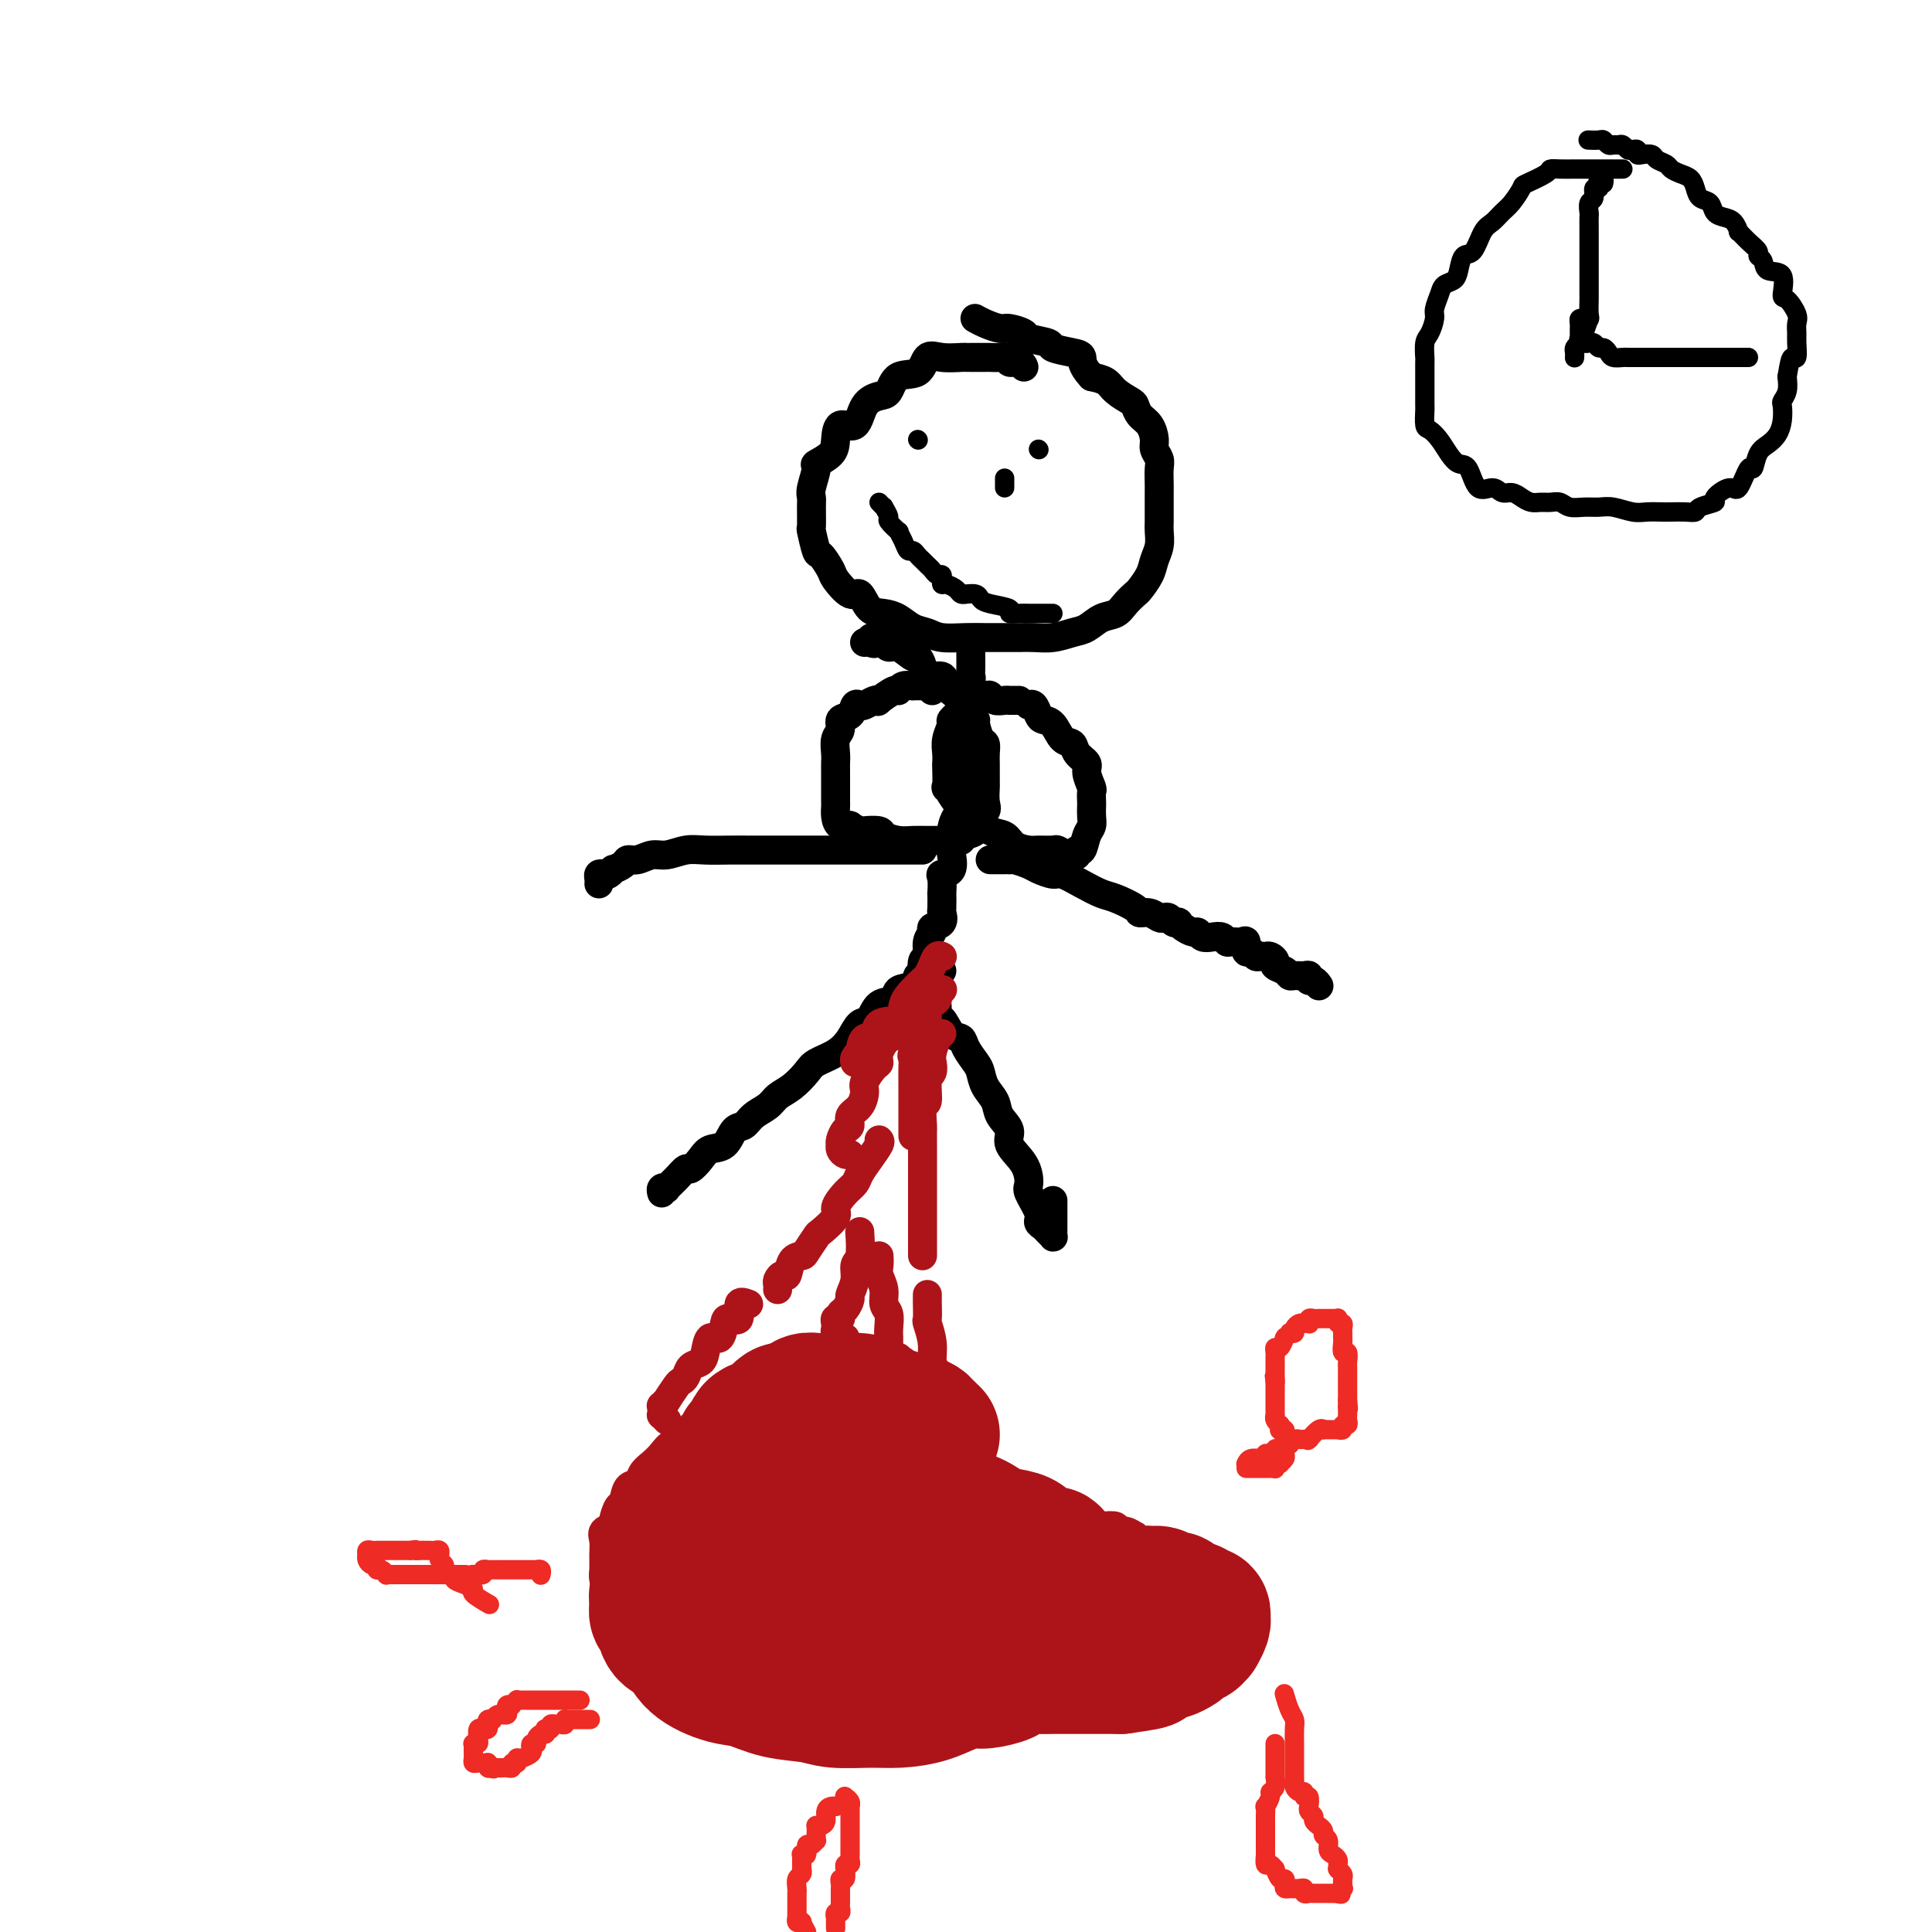 <svg viewBox='0 0 400 400' version='1.1' xmlns='http://www.w3.org/2000/svg' xmlns:xlink='http://www.w3.org/1999/xlink'><g fill='none' stroke='rgb(0,0,0)' stroke-width='6' stroke-linecap='round' stroke-linejoin='round'><path d='M212,76c-0.184,-0.453 -0.367,-0.906 -1,-1c-0.633,-0.094 -1.714,0.171 -2,0c-0.286,-0.171 0.223,-0.778 0,-1c-0.223,-0.222 -1.176,-0.060 -2,0c-0.824,0.060 -1.517,0.016 -2,0c-0.483,-0.016 -0.757,-0.005 -1,0c-0.243,0.005 -0.456,0.002 -1,0c-0.544,-0.002 -1.420,-0.004 -2,0c-0.580,0.004 -0.863,0.012 -1,0c-0.137,-0.012 -0.127,-0.045 -1,0c-0.873,0.045 -2.629,0.166 -4,0c-1.371,-0.166 -2.358,-0.620 -3,0c-0.642,0.620 -0.938,2.313 -2,3c-1.062,0.687 -2.888,0.368 -4,1c-1.112,0.632 -1.510,2.216 -2,3c-0.490,0.784 -1.074,0.769 -2,1c-0.926,0.231 -2.196,0.708 -3,2c-0.804,1.292 -1.141,3.397 -2,4c-0.859,0.603 -2.239,-0.297 -3,0c-0.761,0.297 -0.901,1.792 -1,3c-0.099,1.208 -0.156,2.130 -1,3c-0.844,0.870 -2.475,1.687 -3,2c-0.525,0.313 0.056,0.124 0,1c-0.056,0.876 -0.748,2.819 -1,4c-0.252,1.181 -0.064,1.599 0,2c0.064,0.401 0.005,0.784 0,2c-0.005,1.216 0.044,3.264 0,4c-0.044,0.736 -0.182,0.159 0,1c0.182,0.841 0.685,3.099 1,4c0.315,0.901 0.440,0.445 1,1c0.560,0.555 1.553,2.121 2,3c0.447,0.879 0.349,1.072 1,2c0.651,0.928 2.050,2.590 3,3c0.950,0.410 1.451,-0.433 2,0c0.549,0.433 1.148,2.143 2,3c0.852,0.857 1.959,0.860 3,1c1.041,0.140 2.018,0.416 3,1c0.982,0.584 1.970,1.477 3,2c1.030,0.523 2.103,0.676 3,1c0.897,0.324 1.619,0.819 3,1c1.381,0.181 3.422,0.048 5,0c1.578,-0.048 2.694,-0.012 4,0c1.306,0.012 2.804,-0.000 4,0c1.196,0.000 2.091,0.012 3,0c0.909,-0.012 1.832,-0.049 3,0c1.168,0.049 2.582,0.183 4,0c1.418,-0.183 2.841,-0.681 4,-1c1.159,-0.319 2.055,-0.457 3,-1c0.945,-0.543 1.940,-1.492 3,-2c1.060,-0.508 2.186,-0.576 3,-1c0.814,-0.424 1.317,-1.205 2,-2c0.683,-0.795 1.546,-1.605 2,-2c0.454,-0.395 0.500,-0.375 1,-1c0.500,-0.625 1.454,-1.896 2,-3c0.546,-1.104 0.682,-2.042 1,-3c0.318,-0.958 0.817,-1.937 1,-3c0.183,-1.063 0.049,-2.209 0,-3c-0.049,-0.791 -0.013,-1.227 0,-2c0.013,-0.773 0.005,-1.884 0,-3c-0.005,-1.116 -0.005,-2.239 0,-3c0.005,-0.761 0.016,-1.162 0,-2c-0.016,-0.838 -0.059,-2.115 0,-3c0.059,-0.885 0.219,-1.377 0,-2c-0.219,-0.623 -0.819,-1.375 -1,-2c-0.181,-0.625 0.055,-1.122 0,-2c-0.055,-0.878 -0.403,-2.136 -1,-3c-0.597,-0.864 -1.443,-1.334 -2,-2c-0.557,-0.666 -0.823,-1.526 -1,-2c-0.177,-0.474 -0.264,-0.560 -1,-1c-0.736,-0.440 -2.121,-1.234 -3,-2c-0.879,-0.766 -1.251,-1.505 -2,-2c-0.749,-0.495 -1.874,-0.748 -3,-1'/><path d='M226,78c-2.253,-2.405 -1.887,-3.418 -2,-4c-0.113,-0.582 -0.707,-0.733 -2,-1c-1.293,-0.267 -3.285,-0.650 -4,-1c-0.715,-0.350 -0.154,-0.667 -1,-1c-0.846,-0.333 -3.097,-0.680 -4,-1c-0.903,-0.320 -0.456,-0.611 -1,-1c-0.544,-0.389 -2.080,-0.875 -3,-1c-0.920,-0.125 -1.226,0.111 -2,0c-0.774,-0.111 -2.016,-0.568 -3,-1c-0.984,-0.432 -1.710,-0.838 -2,-1c-0.290,-0.162 -0.145,-0.081 0,0'/><path d='M201,135c-0.002,0.257 -0.004,0.513 0,1c0.004,0.487 0.015,1.204 0,2c-0.015,0.796 -0.057,1.673 0,2c0.057,0.327 0.211,0.106 0,1c-0.211,0.894 -0.788,2.902 -1,4c-0.212,1.098 -0.061,1.284 0,2c0.061,0.716 0.030,1.962 0,3c-0.030,1.038 -0.060,1.867 0,3c0.060,1.133 0.209,2.568 0,4c-0.209,1.432 -0.778,2.860 -1,4c-0.222,1.140 -0.098,1.991 0,3c0.098,1.009 0.169,2.177 0,3c-0.169,0.823 -0.579,1.303 -1,2c-0.421,0.697 -0.852,1.612 -1,3c-0.148,1.388 -0.011,3.248 0,4c0.011,0.752 -0.102,0.396 0,1c0.102,0.604 0.420,2.169 0,3c-0.420,0.831 -1.576,0.927 -2,1c-0.424,0.073 -0.114,0.123 0,1c0.114,0.877 0.033,2.581 0,3c-0.033,0.419 -0.017,-0.449 0,0c0.017,0.449 0.034,2.214 0,3c-0.034,0.786 -0.118,0.593 0,1c0.118,0.407 0.439,1.412 0,2c-0.439,0.588 -1.638,0.757 -2,1c-0.362,0.243 0.113,0.560 0,1c-0.113,0.440 -0.815,1.003 -1,2c-0.185,0.997 0.148,2.428 0,3c-0.148,0.572 -0.775,0.286 -1,1c-0.225,0.714 -0.046,2.430 0,3c0.046,0.570 -0.040,-0.005 0,0c0.040,0.005 0.207,0.590 0,1c-0.207,0.410 -0.787,0.646 -1,1c-0.213,0.354 -0.057,0.827 0,1c0.057,0.173 0.015,0.047 0,0c-0.015,-0.047 -0.004,-0.013 0,0c0.004,0.013 0.002,0.007 0,0'/><path d='M195,201c-0.334,-0.009 -0.667,-0.018 -1,0c-0.333,0.018 -0.664,0.065 -1,0c-0.336,-0.065 -0.675,-0.240 -1,0c-0.325,0.240 -0.634,0.895 -1,1c-0.366,0.105 -0.787,-0.339 -1,0c-0.213,0.339 -0.217,1.461 -1,2c-0.783,0.539 -2.345,0.496 -3,1c-0.655,0.504 -0.401,1.555 -1,2c-0.599,0.445 -2.049,0.283 -3,1c-0.951,0.717 -1.403,2.314 -2,3c-0.597,0.686 -1.338,0.462 -2,1c-0.662,0.538 -1.244,1.839 -2,3c-0.756,1.161 -1.687,2.184 -3,3c-1.313,0.816 -3.008,1.426 -4,2c-0.992,0.574 -1.281,1.112 -2,2c-0.719,0.888 -1.869,2.126 -3,3c-1.131,0.874 -2.243,1.384 -3,2c-0.757,0.616 -1.160,1.339 -2,2c-0.840,0.661 -2.116,1.262 -3,2c-0.884,0.738 -1.377,1.615 -2,2c-0.623,0.385 -1.375,0.279 -2,1c-0.625,0.721 -1.122,2.269 -2,3c-0.878,0.731 -2.135,0.646 -3,1c-0.865,0.354 -1.336,1.146 -2,2c-0.664,0.854 -1.522,1.770 -2,2c-0.478,0.230 -0.577,-0.227 -1,0c-0.423,0.227 -1.171,1.136 -2,2c-0.829,0.864 -1.739,1.682 -2,2c-0.261,0.318 0.126,0.137 0,0c-0.126,-0.137 -0.765,-0.229 -1,0c-0.235,0.229 -0.067,0.780 0,1c0.067,0.220 0.034,0.110 0,0'/><path d='M191,207c-0.112,-0.008 -0.223,-0.015 0,0c0.223,0.015 0.782,0.053 1,0c0.218,-0.053 0.096,-0.198 0,0c-0.096,0.198 -0.167,0.740 0,1c0.167,0.260 0.572,0.238 1,0c0.428,-0.238 0.878,-0.692 1,0c0.122,0.692 -0.085,2.530 0,3c0.085,0.470 0.460,-0.428 1,0c0.540,0.428 1.244,2.183 2,3c0.756,0.817 1.563,0.697 2,1c0.437,0.303 0.502,1.029 1,2c0.498,0.971 1.427,2.188 2,3c0.573,0.812 0.789,1.218 1,2c0.211,0.782 0.418,1.941 1,3c0.582,1.059 1.539,2.018 2,3c0.461,0.982 0.425,1.986 1,3c0.575,1.014 1.760,2.037 2,3c0.240,0.963 -0.464,1.865 0,3c0.464,1.135 2.095,2.503 3,4c0.905,1.497 1.083,3.122 1,4c-0.083,0.878 -0.426,1.009 0,2c0.426,0.991 1.620,2.844 2,4c0.380,1.156 -0.056,1.617 0,2c0.056,0.383 0.603,0.688 1,1c0.397,0.312 0.642,0.630 1,1c0.358,0.370 0.828,0.792 1,1c0.172,0.208 0.046,0.202 0,0c-0.046,-0.202 -0.012,-0.601 0,-1c0.012,-0.399 0.003,-0.800 0,-2c-0.003,-1.200 -0.001,-3.200 0,-4c0.001,-0.800 0.000,-0.400 0,0'/><path d='M193,143c-0.458,-0.423 -0.915,-0.845 -1,-1c-0.085,-0.155 0.203,-0.041 0,0c-0.203,0.041 -0.898,0.010 -1,0c-0.102,-0.010 0.390,0.002 0,0c-0.390,-0.002 -1.660,-0.017 -2,0c-0.340,0.017 0.251,0.064 0,0c-0.251,-0.064 -1.345,-0.241 -2,0c-0.655,0.241 -0.871,0.901 -1,1c-0.129,0.099 -0.171,-0.362 -1,0c-0.829,0.362 -2.446,1.548 -3,2c-0.554,0.452 -0.047,0.172 0,0c0.047,-0.172 -0.367,-0.235 -1,0c-0.633,0.235 -1.484,0.769 -2,1c-0.516,0.231 -0.698,0.159 -1,0c-0.302,-0.159 -0.726,-0.406 -1,0c-0.274,0.406 -0.399,1.463 -1,2c-0.601,0.537 -1.678,0.553 -2,1c-0.322,0.447 0.110,1.326 0,2c-0.110,0.674 -0.761,1.143 -1,2c-0.239,0.857 -0.064,2.103 0,3c0.064,0.897 0.017,1.445 0,2c-0.017,0.555 -0.004,1.118 0,2c0.004,0.882 0.001,2.084 0,3c-0.001,0.916 0.001,1.545 0,2c-0.001,0.455 -0.006,0.735 0,1c0.006,0.265 0.024,0.515 0,1c-0.024,0.485 -0.090,1.206 0,2c0.090,0.794 0.337,1.663 1,2c0.663,0.337 1.744,0.142 2,0c0.256,-0.142 -0.312,-0.231 0,0c0.312,0.231 1.504,0.784 2,1c0.496,0.216 0.295,0.096 1,0c0.705,-0.096 2.314,-0.169 3,0c0.686,0.169 0.449,0.581 1,1c0.551,0.419 1.891,0.844 3,1c1.109,0.156 1.989,0.041 3,0c1.011,-0.041 2.155,-0.010 3,0c0.845,0.010 1.391,-0.000 2,0c0.609,0.000 1.282,0.012 2,0c0.718,-0.012 1.483,-0.048 2,0c0.517,0.048 0.787,0.178 1,0c0.213,-0.178 0.369,-0.665 1,-1c0.631,-0.335 1.738,-0.517 2,-1c0.262,-0.483 -0.322,-1.265 0,-2c0.322,-0.735 1.550,-1.423 2,-2c0.450,-0.577 0.121,-1.043 0,-2c-0.121,-0.957 -0.032,-2.406 0,-3c0.032,-0.594 0.009,-0.335 0,-1c-0.009,-0.665 -0.005,-2.256 0,-3c0.005,-0.744 0.012,-0.640 0,-1c-0.012,-0.360 -0.041,-1.182 0,-2c0.041,-0.818 0.153,-1.632 0,-2c-0.153,-0.368 -0.570,-0.291 -1,-1c-0.430,-0.709 -0.874,-2.202 -1,-3c-0.126,-0.798 0.064,-0.899 0,-1c-0.064,-0.101 -0.382,-0.203 -1,-1c-0.618,-0.797 -1.535,-2.289 -2,-3c-0.465,-0.711 -0.477,-0.641 -1,-1c-0.523,-0.359 -1.555,-1.148 -2,-2c-0.445,-0.852 -0.303,-1.767 -1,-2c-0.697,-0.233 -2.235,0.217 -3,0c-0.765,-0.217 -0.758,-1.101 -1,-2c-0.242,-0.899 -0.733,-1.814 -1,-2c-0.267,-0.186 -0.310,0.357 -1,0c-0.690,-0.357 -2.027,-1.612 -3,-2c-0.973,-0.388 -1.580,0.092 -2,0c-0.420,-0.092 -0.651,-0.756 -1,-1c-0.349,-0.244 -0.814,-0.070 -1,0c-0.186,0.070 -0.093,0.035 0,0'/><path d='M182,133c-2.812,-1.856 -1.342,-0.497 -1,0c0.342,0.497 -0.444,0.133 -1,0c-0.556,-0.133 -0.880,-0.036 -1,0c-0.120,0.036 -0.034,0.010 0,0c0.034,-0.010 0.017,-0.005 0,0'/><path d='M211,145c-0.311,-0.000 -0.621,-0.000 -1,0c-0.379,0.000 -0.826,0.001 -1,0c-0.174,-0.001 -0.074,-0.004 0,0c0.074,0.004 0.123,0.015 0,0c-0.123,-0.015 -0.418,-0.057 -1,0c-0.582,0.057 -1.451,0.212 -2,0c-0.549,-0.212 -0.778,-0.789 -1,-1c-0.222,-0.211 -0.437,-0.054 -1,0c-0.563,0.054 -1.473,0.006 -2,0c-0.527,-0.006 -0.671,0.030 -1,0c-0.329,-0.030 -0.844,-0.126 -1,0c-0.156,0.126 0.045,0.473 0,1c-0.045,0.527 -0.338,1.232 -1,2c-0.662,0.768 -1.694,1.597 -2,2c-0.306,0.403 0.114,0.381 0,1c-0.114,0.619 -0.762,1.881 -1,3c-0.238,1.119 -0.065,2.097 0,3c0.065,0.903 0.023,1.731 0,2c-0.023,0.269 -0.027,-0.021 0,1c0.027,1.021 0.086,3.352 0,4c-0.086,0.648 -0.318,-0.389 0,0c0.318,0.389 1.186,2.202 2,3c0.814,0.798 1.573,0.580 2,1c0.427,0.420 0.522,1.478 1,2c0.478,0.522 1.339,0.508 2,1c0.661,0.492 1.120,1.491 2,2c0.880,0.509 2.180,0.529 3,1c0.820,0.471 1.160,1.393 2,2c0.840,0.607 2.179,0.898 3,1c0.821,0.102 1.124,0.013 2,0c0.876,-0.013 2.326,0.049 3,0c0.674,-0.049 0.572,-0.210 1,0c0.428,0.210 1.387,0.789 2,1c0.613,0.211 0.881,0.052 1,0c0.119,-0.052 0.087,0.003 0,0c-0.087,-0.003 -0.231,-0.063 0,0c0.231,0.063 0.836,0.249 1,0c0.164,-0.249 -0.114,-0.934 0,-1c0.114,-0.066 0.619,0.487 1,0c0.381,-0.487 0.638,-2.013 1,-3c0.362,-0.987 0.829,-1.435 1,-2c0.171,-0.565 0.047,-1.249 0,-2c-0.047,-0.751 -0.017,-1.570 0,-2c0.017,-0.430 0.020,-0.471 0,-1c-0.020,-0.529 -0.065,-1.545 0,-2c0.065,-0.455 0.240,-0.350 0,-1c-0.240,-0.650 -0.893,-2.056 -1,-3c-0.107,-0.944 0.334,-1.426 0,-2c-0.334,-0.574 -1.441,-1.239 -2,-2c-0.559,-0.761 -0.570,-1.617 -1,-2c-0.430,-0.383 -1.281,-0.292 -2,-1c-0.719,-0.708 -1.307,-2.214 -2,-3c-0.693,-0.786 -1.492,-0.851 -2,-1c-0.508,-0.149 -0.724,-0.380 -1,-1c-0.276,-0.620 -0.613,-1.628 -1,-2c-0.387,-0.372 -0.825,-0.106 -1,0c-0.175,0.106 -0.088,0.053 0,0'/><path d='M191,176c-0.455,-0.000 -0.909,-0.000 -1,0c-0.091,0.000 0.183,0.000 0,0c-0.183,-0.000 -0.823,-0.000 -1,0c-0.177,0.000 0.108,0.000 0,0c-0.108,-0.000 -0.610,-0.000 -1,0c-0.390,0.000 -0.667,0.000 -1,0c-0.333,-0.000 -0.721,-0.000 -1,0c-0.279,0.000 -0.449,0.000 -1,0c-0.551,-0.000 -1.484,-0.000 -2,0c-0.516,0.000 -0.617,0.000 -1,0c-0.383,-0.000 -1.048,-0.000 -2,0c-0.952,0.000 -2.190,0.000 -3,0c-0.810,-0.000 -1.191,-0.000 -2,0c-0.809,0.000 -2.047,0.000 -3,0c-0.953,-0.000 -1.621,-0.000 -3,0c-1.379,0.000 -3.467,0.000 -5,0c-1.533,-0.000 -2.510,-0.001 -4,0c-1.490,0.001 -3.494,0.004 -5,0c-1.506,-0.004 -2.514,-0.016 -4,0c-1.486,0.016 -3.451,0.061 -5,0c-1.549,-0.061 -2.681,-0.227 -4,0c-1.319,0.227 -2.824,0.848 -4,1c-1.176,0.152 -2.022,-0.166 -3,0c-0.978,0.166 -2.090,0.814 -3,1c-0.910,0.186 -1.620,-0.090 -2,0c-0.380,0.090 -0.430,0.546 -1,1c-0.570,0.454 -1.659,0.905 -2,1c-0.341,0.095 0.066,-0.168 0,0c-0.066,0.168 -0.606,0.767 -1,1c-0.394,0.233 -0.641,0.101 -1,0c-0.359,-0.101 -0.828,-0.171 -1,0c-0.172,0.171 -0.046,0.585 0,1c0.046,0.415 0.013,0.833 0,1c-0.013,0.167 -0.007,0.084 0,0'/><path d='M205,178c0.331,0.000 0.663,0.000 1,0c0.337,-0.000 0.680,-0.001 1,0c0.320,0.001 0.618,0.003 1,0c0.382,-0.003 0.850,-0.012 1,0c0.150,0.012 -0.016,0.046 0,0c0.016,-0.046 0.215,-0.172 1,0c0.785,0.172 2.155,0.640 3,1c0.845,0.360 1.164,0.611 2,1c0.836,0.389 2.189,0.915 3,1c0.811,0.085 1.079,-0.272 2,0c0.921,0.272 2.494,1.173 4,2c1.506,0.827 2.945,1.580 4,2c1.055,0.420 1.725,0.509 3,1c1.275,0.491 3.154,1.386 4,2c0.846,0.614 0.661,0.948 1,1c0.339,0.052 1.204,-0.179 2,0c0.796,0.179 1.524,0.766 2,1c0.476,0.234 0.701,0.115 1,0c0.299,-0.115 0.670,-0.224 1,0c0.330,0.224 0.617,0.782 1,1c0.383,0.218 0.862,0.096 1,0c0.138,-0.096 -0.066,-0.166 0,0c0.066,0.166 0.402,0.566 1,1c0.598,0.434 1.459,0.900 2,1c0.541,0.100 0.761,-0.165 1,0c0.239,0.165 0.497,0.762 1,1c0.503,0.238 1.252,0.117 2,0c0.748,-0.117 1.497,-0.230 2,0c0.503,0.230 0.761,0.801 1,1c0.239,0.199 0.459,0.024 1,0c0.541,-0.024 1.402,0.102 2,0c0.598,-0.102 0.934,-0.434 1,0c0.066,0.434 -0.137,1.633 0,2c0.137,0.367 0.614,-0.099 1,0c0.386,0.099 0.682,0.761 1,1c0.318,0.239 0.658,0.053 1,0c0.342,-0.053 0.687,0.027 1,0c0.313,-0.027 0.595,-0.161 1,0c0.405,0.161 0.934,0.617 1,1c0.066,0.383 -0.330,0.691 0,1c0.330,0.309 1.385,0.618 2,1c0.615,0.382 0.791,0.839 1,1c0.209,0.161 0.451,0.028 1,0c0.549,-0.028 1.405,0.049 2,0c0.595,-0.049 0.930,-0.223 1,0c0.070,0.223 -0.126,0.843 0,1c0.126,0.157 0.572,-0.150 1,0c0.428,0.150 0.836,0.757 1,1c0.164,0.243 0.082,0.121 0,0'/></g>
<g fill='none' stroke='rgb(173,20,25)' stroke-width='6' stroke-linecap='round' stroke-linejoin='round'><path d='M195,198c0.090,0.046 0.179,0.092 0,0c-0.179,-0.092 -0.628,-0.320 -1,0c-0.372,0.320 -0.668,1.190 -1,2c-0.332,0.810 -0.702,1.559 -1,2c-0.298,0.441 -0.525,0.574 -1,1c-0.475,0.426 -1.197,1.146 -2,2c-0.803,0.854 -1.686,1.844 -2,3c-0.314,1.156 -0.060,2.479 -1,3c-0.940,0.521 -3.074,0.240 -4,1c-0.926,0.760 -0.644,2.560 -1,3c-0.356,0.440 -1.349,-0.481 -2,0c-0.651,0.481 -0.959,2.364 -1,3c-0.041,0.636 0.185,0.026 0,0c-0.185,-0.026 -0.781,0.531 -1,1c-0.219,0.469 -0.063,0.848 0,1c0.063,0.152 0.031,0.076 0,0'/><path d='M195,205c0.130,-0.095 0.260,-0.190 0,0c-0.260,0.190 -0.911,0.666 -1,1c-0.089,0.334 0.382,0.528 0,1c-0.382,0.472 -1.617,1.224 -2,2c-0.383,0.776 0.086,1.578 0,2c-0.086,0.422 -0.727,0.466 -1,1c-0.273,0.534 -0.178,1.559 0,2c0.178,0.441 0.440,0.297 0,1c-0.440,0.703 -1.582,2.252 -2,3c-0.418,0.748 -0.112,0.695 0,1c0.112,0.305 0.030,0.969 0,2c-0.030,1.031 -0.008,2.428 0,3c0.008,0.572 0.002,0.319 0,1c-0.002,0.681 -0.001,2.296 0,3c0.001,0.704 0.000,0.498 0,1c-0.000,0.502 -0.000,1.711 0,2c0.000,0.289 0.000,-0.342 0,0c-0.000,0.342 -0.000,1.659 0,2c0.000,0.341 0.000,-0.293 0,0c-0.000,0.293 -0.000,1.512 0,2c0.000,0.488 0.000,0.244 0,0'/><path d='M190,207c-0.478,0.203 -0.957,0.406 -1,1c-0.043,0.594 0.349,1.580 0,2c-0.349,0.420 -1.438,0.274 -2,1c-0.562,0.726 -0.597,2.325 -1,3c-0.403,0.675 -1.173,0.425 -2,1c-0.827,0.575 -1.710,1.973 -2,3c-0.290,1.027 0.012,1.682 0,2c-0.012,0.318 -0.336,0.297 -1,1c-0.664,0.703 -1.666,2.129 -2,3c-0.334,0.871 -0.001,1.188 0,2c0.001,0.812 -0.329,2.119 -1,3c-0.671,0.881 -1.682,1.336 -2,2c-0.318,0.664 0.059,1.536 0,2c-0.059,0.464 -0.552,0.519 -1,1c-0.448,0.481 -0.849,1.386 -1,2c-0.151,0.614 -0.051,0.935 0,1c0.051,0.065 0.052,-0.126 0,0c-0.052,0.126 -0.158,0.570 0,1c0.158,0.430 0.578,0.847 1,1c0.422,0.153 0.844,0.041 1,0c0.156,-0.041 0.044,-0.012 0,0c-0.044,0.012 -0.022,0.006 0,0'/><path d='M195,214c-0.312,0.129 -0.623,0.259 -1,1c-0.377,0.741 -0.818,2.095 -1,3c-0.182,0.905 -0.105,1.363 0,2c0.105,0.637 0.238,1.453 0,2c-0.238,0.547 -0.848,0.823 -1,2c-0.152,1.177 0.156,3.253 0,4c-0.156,0.747 -0.774,0.163 -1,1c-0.226,0.837 -0.061,3.094 0,4c0.061,0.906 0.016,0.459 0,1c-0.016,0.541 -0.004,2.068 0,3c0.004,0.932 0.001,1.267 0,2c-0.001,0.733 -0.000,1.864 0,3c0.000,1.136 0.000,2.279 0,3c-0.000,0.721 -0.000,1.022 0,2c0.000,0.978 0.000,2.633 0,4c-0.000,1.367 -0.000,2.447 0,3c0.000,0.553 0.000,0.579 0,1c-0.000,0.421 -0.000,1.237 0,2c0.000,0.763 0.000,1.475 0,2c-0.000,0.525 -0.000,0.864 0,1c0.000,0.136 0.000,0.068 0,0'/><path d='M182,236c0.171,0.160 0.342,0.321 0,1c-0.342,0.679 -1.196,1.877 -2,3c-0.804,1.123 -1.557,2.172 -2,3c-0.443,0.828 -0.574,1.434 -1,2c-0.426,0.566 -1.146,1.091 -2,2c-0.854,0.909 -1.844,2.201 -2,3c-0.156,0.799 0.520,1.104 0,2c-0.520,0.896 -2.237,2.384 -3,3c-0.763,0.616 -0.572,0.359 -1,1c-0.428,0.641 -1.477,2.181 -2,3c-0.523,0.819 -0.522,0.916 -1,1c-0.478,0.084 -1.434,0.155 -2,1c-0.566,0.845 -0.740,2.465 -1,3c-0.260,0.535 -0.606,-0.014 -1,0c-0.394,0.014 -0.838,0.591 -1,1c-0.162,0.409 -0.044,0.648 0,1c0.044,0.352 0.012,0.815 0,1c-0.012,0.185 -0.006,0.093 0,0'/><path d='M178,255c0.122,1.955 0.244,3.909 0,5c-0.244,1.091 -0.853,1.318 -1,2c-0.147,0.682 0.167,1.817 0,3c-0.167,1.183 -0.814,2.412 -1,3c-0.186,0.588 0.090,0.535 0,1c-0.090,0.465 -0.546,1.448 -1,2c-0.454,0.552 -0.906,0.672 -1,1c-0.094,0.328 0.170,0.862 0,1c-0.170,0.138 -0.774,-0.122 -1,0c-0.226,0.122 -0.076,0.625 0,1c0.076,0.375 0.077,0.622 0,1c-0.077,0.378 -0.230,0.886 0,1c0.230,0.114 0.845,-0.165 1,0c0.155,0.165 -0.151,0.775 0,1c0.151,0.225 0.757,0.064 1,0c0.243,-0.064 0.121,-0.032 0,0'/><path d='M182,260c0.033,0.688 0.065,1.377 0,2c-0.065,0.623 -0.228,1.181 0,2c0.228,0.819 0.846,1.898 1,3c0.154,1.102 -0.155,2.225 0,3c0.155,0.775 0.774,1.200 1,2c0.226,0.800 0.061,1.975 0,3c-0.061,1.025 -0.016,1.899 0,2c0.016,0.101 0.004,-0.572 0,0c-0.004,0.572 -0.001,2.388 0,3c0.001,0.612 0.000,0.020 0,0c-0.000,-0.020 -0.000,0.533 0,1c0.000,0.467 0.000,0.848 0,1c-0.000,0.152 -0.000,0.076 0,0'/><path d='M192,268c-0.009,0.511 -0.017,1.023 0,2c0.017,0.977 0.060,2.421 0,3c-0.060,0.579 -0.223,0.293 0,1c0.223,0.707 0.830,2.406 1,4c0.170,1.594 -0.098,3.083 0,4c0.098,0.917 0.562,1.260 1,2c0.438,0.740 0.849,1.876 1,3c0.151,1.124 0.040,2.237 0,3c-0.040,0.763 -0.011,1.175 0,2c0.011,0.825 0.003,2.062 0,3c-0.003,0.938 -0.000,1.576 0,2c0.000,0.424 -0.001,0.635 0,1c0.001,0.365 0.004,0.885 0,1c-0.004,0.115 -0.015,-0.176 0,0c0.015,0.176 0.057,0.818 0,1c-0.057,0.182 -0.211,-0.095 0,0c0.211,0.095 0.788,0.564 1,1c0.212,0.436 0.061,0.839 0,1c-0.061,0.161 -0.030,0.081 0,0'/><path d='M186,281c-0.330,-0.001 -0.660,-0.001 -1,0c-0.340,0.001 -0.692,0.005 -1,0c-0.308,-0.005 -0.574,-0.018 -1,0c-0.426,0.018 -1.013,0.068 -1,0c0.013,-0.068 0.627,-0.256 0,0c-0.627,0.256 -2.495,0.954 -3,1c-0.505,0.046 0.351,-0.559 0,0c-0.351,0.559 -1.910,2.281 -3,3c-1.090,0.719 -1.711,0.434 -2,1c-0.289,0.566 -0.248,1.983 -1,3c-0.752,1.017 -2.299,1.634 -3,2c-0.701,0.366 -0.557,0.479 -1,1c-0.443,0.521 -1.475,1.449 -2,2c-0.525,0.551 -0.544,0.726 -1,1c-0.456,0.274 -1.348,0.648 -2,1c-0.652,0.352 -1.064,0.682 -1,1c0.064,0.318 0.602,0.625 0,1c-0.602,0.375 -2.345,0.817 -3,1c-0.655,0.183 -0.222,0.105 0,0c0.222,-0.105 0.232,-0.238 0,0c-0.232,0.238 -0.707,0.848 -1,1c-0.293,0.152 -0.404,-0.156 -1,0c-0.596,0.156 -1.675,0.774 -2,1c-0.325,0.226 0.105,0.061 0,0c-0.105,-0.061 -0.744,-0.017 -1,0c-0.256,0.017 -0.128,0.009 0,0'/><path d='M155,270c-0.899,-0.341 -1.798,-0.682 -2,0c-0.202,0.682 0.293,2.387 0,3c-0.293,0.613 -1.374,0.135 -2,0c-0.626,-0.135 -0.797,0.072 -1,1c-0.203,0.928 -0.439,2.576 -1,3c-0.561,0.424 -1.445,-0.377 -2,0c-0.555,0.377 -0.779,1.933 -1,3c-0.221,1.067 -0.439,1.646 -1,2c-0.561,0.354 -1.465,0.485 -2,1c-0.535,0.515 -0.703,1.415 -1,2c-0.297,0.585 -0.724,0.854 -1,1c-0.276,0.146 -0.399,0.168 -1,1c-0.601,0.832 -1.678,2.474 -2,3c-0.322,0.526 0.110,-0.065 0,0c-0.110,0.065 -0.763,0.787 -1,1c-0.237,0.213 -0.060,-0.083 0,0c0.060,0.083 0.002,0.544 0,1c-0.002,0.456 0.052,0.907 0,1c-0.052,0.093 -0.210,-0.171 0,0c0.210,0.171 0.787,0.777 1,1c0.213,0.223 0.061,0.064 0,0c-0.061,-0.064 -0.030,-0.032 0,0'/><path d='M191,307c-0.642,-0.483 -1.285,-0.966 -2,-1c-0.715,-0.034 -1.503,0.380 -2,0c-0.497,-0.380 -0.705,-1.555 -1,-2c-0.295,-0.445 -0.678,-0.159 -1,0c-0.322,0.159 -0.584,0.193 -1,0c-0.416,-0.193 -0.988,-0.611 -2,-1c-1.012,-0.389 -2.465,-0.749 -3,-1c-0.535,-0.251 -0.153,-0.392 -1,-1c-0.847,-0.608 -2.925,-1.682 -4,-2c-1.075,-0.318 -1.149,0.121 -2,0c-0.851,-0.121 -2.479,-0.803 -4,-1c-1.521,-0.197 -2.935,0.091 -4,0c-1.065,-0.091 -1.781,-0.560 -3,-1c-1.219,-0.440 -2.940,-0.850 -4,-1c-1.060,-0.150 -1.458,-0.040 -2,0c-0.542,0.040 -1.229,0.009 -2,0c-0.771,-0.009 -1.628,0.004 -2,0c-0.372,-0.004 -0.260,-0.025 -1,0c-0.740,0.025 -2.334,0.096 -3,0c-0.666,-0.096 -0.405,-0.360 -1,0c-0.595,0.360 -2.046,1.342 -3,2c-0.954,0.658 -1.411,0.991 -2,1c-0.589,0.009 -1.308,-0.306 -2,0c-0.692,0.306 -1.355,1.231 -2,2c-0.645,0.769 -1.272,1.380 -2,2c-0.728,0.620 -1.557,1.249 -2,2c-0.443,0.751 -0.501,1.623 -1,2c-0.499,0.377 -1.438,0.258 -2,1c-0.562,0.742 -0.747,2.345 -1,3c-0.253,0.655 -0.576,0.363 -1,1c-0.424,0.637 -0.951,2.204 -1,3c-0.049,0.796 0.379,0.822 0,1c-0.379,0.178 -1.567,0.508 -2,1c-0.433,0.492 -0.113,1.146 0,2c0.113,0.854 0.018,1.908 0,3c-0.018,1.092 0.042,2.221 0,3c-0.042,0.779 -0.187,1.208 0,2c0.187,0.792 0.706,1.946 1,3c0.294,1.054 0.362,2.009 1,3c0.638,0.991 1.847,2.020 3,3c1.153,0.980 2.252,1.912 3,3c0.748,1.088 1.146,2.332 2,3c0.854,0.668 2.163,0.761 3,1c0.837,0.239 1.202,0.624 2,1c0.798,0.376 2.029,0.742 3,1c0.971,0.258 1.683,0.409 3,1c1.317,0.591 3.239,1.622 5,2c1.761,0.378 3.360,0.101 5,0c1.640,-0.101 3.320,-0.027 5,0c1.680,0.027 3.358,0.007 5,0c1.642,-0.007 3.247,-0.002 5,0c1.753,0.002 3.653,0.000 5,0c1.347,-0.000 2.140,0.000 3,0c0.860,-0.000 1.785,-0.001 3,0c1.215,0.001 2.718,0.002 4,0c1.282,-0.002 2.341,-0.008 3,0c0.659,0.008 0.918,0.028 2,0c1.082,-0.028 2.989,-0.106 4,0c1.011,0.106 1.128,0.396 2,0c0.872,-0.396 2.500,-1.477 4,-2c1.500,-0.523 2.871,-0.487 4,-1c1.129,-0.513 2.014,-1.574 4,-2c1.986,-0.426 5.073,-0.216 7,-1c1.927,-0.784 2.694,-2.561 4,-3c1.306,-0.439 3.152,0.461 5,0c1.848,-0.461 3.700,-2.284 5,-3c1.300,-0.716 2.050,-0.324 3,-1c0.950,-0.676 2.101,-2.419 3,-3c0.899,-0.581 1.548,-0.001 2,0c0.452,0.001 0.709,-0.577 1,-1c0.291,-0.423 0.617,-0.691 1,-1c0.383,-0.309 0.824,-0.660 1,-1c0.176,-0.340 0.088,-0.670 0,-1'/><path d='M241,328c2.475,-1.881 0.664,-1.085 0,-1c-0.664,0.085 -0.181,-0.542 0,-1c0.181,-0.458 0.059,-0.748 0,-1c-0.059,-0.252 -0.056,-0.468 0,-1c0.056,-0.532 0.166,-1.381 0,-2c-0.166,-0.619 -0.609,-1.007 -1,-1c-0.391,0.007 -0.730,0.409 -1,0c-0.270,-0.409 -0.470,-1.630 -1,-2c-0.530,-0.370 -1.390,0.112 -2,0c-0.610,-0.112 -0.970,-0.818 -1,-1c-0.030,-0.182 0.270,0.161 0,0c-0.270,-0.161 -1.109,-0.827 -2,-1c-0.891,-0.173 -1.833,0.146 -2,0c-0.167,-0.146 0.443,-0.757 0,-1c-0.443,-0.243 -1.938,-0.120 -3,0c-1.062,0.120 -1.690,0.235 -2,0c-0.310,-0.235 -0.303,-0.819 -1,-1c-0.697,-0.181 -2.098,0.043 -3,0c-0.902,-0.043 -1.305,-0.351 -2,-1c-0.695,-0.649 -1.681,-1.638 -3,-2c-1.319,-0.362 -2.969,-0.097 -4,0c-1.031,0.097 -1.443,0.026 -2,0c-0.557,-0.026 -1.259,-0.009 -2,0c-0.741,0.009 -1.520,0.008 -2,0c-0.480,-0.008 -0.661,-0.023 -1,0c-0.339,0.023 -0.837,0.083 -1,0c-0.163,-0.083 0.008,-0.311 0,0c-0.008,0.311 -0.194,1.161 0,2c0.194,0.839 0.770,1.668 1,2c0.230,0.332 0.115,0.166 0,0'/></g>
<g fill='none' stroke='rgb(173,20,25)' stroke-width='28' stroke-linecap='round' stroke-linejoin='round'><path d='M193,297c-0.458,0.119 -0.917,0.238 -1,0c-0.083,-0.238 0.209,-0.833 0,-1c-0.209,-0.167 -0.920,0.095 -1,0c-0.080,-0.095 0.470,-0.545 0,-1c-0.470,-0.455 -1.959,-0.913 -3,-1c-1.041,-0.087 -1.634,0.197 -2,0c-0.366,-0.197 -0.506,-0.876 -1,-1c-0.494,-0.124 -1.341,0.307 -2,0c-0.659,-0.307 -1.131,-1.350 -2,-2c-0.869,-0.650 -2.134,-0.906 -3,-1c-0.866,-0.094 -1.331,-0.025 -2,0c-0.669,0.025 -1.540,0.007 -2,0c-0.460,-0.007 -0.508,-0.003 -1,0c-0.492,0.003 -1.427,0.005 -2,0c-0.573,-0.005 -0.782,-0.017 -1,0c-0.218,0.017 -0.444,0.061 -1,0c-0.556,-0.061 -1.443,-0.228 -2,0c-0.557,0.228 -0.783,0.852 -1,1c-0.217,0.148 -0.423,-0.181 -1,0c-0.577,0.181 -1.524,0.872 -2,1c-0.476,0.128 -0.480,-0.308 -1,0c-0.520,0.308 -1.554,1.359 -2,2c-0.446,0.641 -0.304,0.871 -1,1c-0.696,0.129 -2.232,0.156 -3,1c-0.768,0.844 -0.769,2.506 -1,3c-0.231,0.494 -0.692,-0.178 -1,0c-0.308,0.178 -0.465,1.207 -1,2c-0.535,0.793 -1.450,1.351 -2,2c-0.550,0.649 -0.736,1.388 -1,2c-0.264,0.612 -0.607,1.097 -1,2c-0.393,0.903 -0.837,2.223 -1,3c-0.163,0.777 -0.046,1.011 0,2c0.046,0.989 0.020,2.734 0,4c-0.020,1.266 -0.035,2.053 0,3c0.035,0.947 0.121,2.052 0,3c-0.121,0.948 -0.447,1.738 0,3c0.447,1.262 1.667,2.997 2,4c0.333,1.003 -0.220,1.276 0,2c0.220,0.724 1.215,1.899 2,3c0.785,1.101 1.360,2.126 2,3c0.640,0.874 1.344,1.596 2,2c0.656,0.404 1.262,0.489 2,1c0.738,0.511 1.607,1.447 2,2c0.393,0.553 0.309,0.723 1,1c0.691,0.277 2.156,0.663 3,1c0.844,0.337 1.068,0.626 2,1c0.932,0.374 2.572,0.832 4,1c1.428,0.168 2.646,0.046 4,0c1.354,-0.046 2.846,-0.015 5,0c2.154,0.015 4.971,0.014 7,0c2.029,-0.014 3.270,-0.041 5,0c1.730,0.041 3.949,0.149 6,0c2.051,-0.149 3.932,-0.555 6,-1c2.068,-0.445 4.321,-0.927 6,-1c1.679,-0.073 2.782,0.265 4,0c1.218,-0.265 2.551,-1.132 4,-2c1.449,-0.868 3.015,-1.738 4,-2c0.985,-0.262 1.388,0.084 2,0c0.612,-0.084 1.432,-0.600 2,-1c0.568,-0.400 0.884,-0.686 1,-1c0.116,-0.314 0.032,-0.657 0,-1c-0.032,-0.343 -0.011,-0.686 0,-1c0.011,-0.314 0.014,-0.598 0,-1c-0.014,-0.402 -0.045,-0.922 0,-1c0.045,-0.078 0.166,0.287 0,0c-0.166,-0.287 -0.619,-1.225 -1,-2c-0.381,-0.775 -0.691,-1.388 -1,-2'/><path d='M224,330c-0.500,-1.729 -1.251,-1.550 -2,-2c-0.749,-0.450 -1.495,-1.529 -2,-2c-0.505,-0.471 -0.770,-0.334 -2,-1c-1.230,-0.666 -3.426,-2.135 -5,-3c-1.574,-0.865 -2.524,-1.124 -4,-2c-1.476,-0.876 -3.476,-2.367 -5,-3c-1.524,-0.633 -2.572,-0.408 -4,-1c-1.428,-0.592 -3.236,-2.001 -5,-3c-1.764,-0.999 -3.483,-1.588 -5,-2c-1.517,-0.412 -2.833,-0.647 -4,-1c-1.167,-0.353 -2.186,-0.826 -3,-1c-0.814,-0.174 -1.425,-0.050 -2,0c-0.575,0.050 -1.116,0.028 -2,0c-0.884,-0.028 -2.113,-0.060 -3,0c-0.887,0.060 -1.434,0.212 -2,0c-0.566,-0.212 -1.151,-0.789 -2,-1c-0.849,-0.211 -1.960,-0.057 -3,0c-1.040,0.057 -2.007,0.016 -3,0c-0.993,-0.016 -2.010,-0.006 -3,0c-0.990,0.006 -1.953,0.009 -3,0c-1.047,-0.009 -2.179,-0.032 -3,0c-0.821,0.032 -1.333,0.117 -2,0c-0.667,-0.117 -1.491,-0.435 -2,0c-0.509,0.435 -0.704,1.622 -1,2c-0.296,0.378 -0.694,-0.054 -1,0c-0.306,0.054 -0.520,0.595 -1,1c-0.480,0.405 -1.227,0.673 -2,1c-0.773,0.327 -1.572,0.713 -2,1c-0.428,0.287 -0.487,0.475 -1,1c-0.513,0.525 -1.481,1.388 -2,2c-0.519,0.612 -0.588,0.974 -1,1c-0.412,0.026 -1.168,-0.283 -2,0c-0.832,0.283 -1.740,1.160 -2,2c-0.260,0.840 0.127,1.643 0,2c-0.127,0.357 -0.767,0.267 -1,1c-0.233,0.733 -0.060,2.289 0,3c0.060,0.711 0.005,0.576 0,1c-0.005,0.424 0.040,1.408 0,2c-0.040,0.592 -0.164,0.794 0,1c0.164,0.206 0.618,0.416 1,1c0.382,0.584 0.692,1.540 1,2c0.308,0.460 0.612,0.422 1,1c0.388,0.578 0.858,1.770 2,2c1.142,0.230 2.955,-0.504 4,0c1.045,0.504 1.322,2.244 2,3c0.678,0.756 1.755,0.528 3,1c1.245,0.472 2.656,1.643 4,2c1.344,0.357 2.620,-0.100 4,0c1.380,0.100 2.863,0.758 4,1c1.137,0.242 1.927,0.067 3,0c1.073,-0.067 2.428,-0.026 4,0c1.572,0.026 3.359,0.036 5,0c1.641,-0.036 3.135,-0.119 5,0c1.865,0.119 4.099,0.439 6,0c1.901,-0.439 3.468,-1.639 5,-2c1.532,-0.361 3.029,0.115 5,0c1.971,-0.115 4.418,-0.822 6,-1c1.582,-0.178 2.301,0.173 4,0c1.699,-0.173 4.377,-0.868 6,-1c1.623,-0.132 2.189,0.301 3,0c0.811,-0.301 1.867,-1.335 3,-2c1.133,-0.665 2.342,-0.962 3,-1c0.658,-0.038 0.765,0.183 1,0c0.235,-0.183 0.599,-0.771 1,-1c0.401,-0.229 0.839,-0.098 1,0c0.161,0.098 0.044,0.162 0,0c-0.044,-0.162 -0.014,-0.552 0,-1c0.014,-0.448 0.014,-0.955 0,-1c-0.014,-0.045 -0.042,0.373 0,0c0.042,-0.373 0.155,-1.535 0,-2c-0.155,-0.465 -0.577,-0.232 -1,0'/><path d='M223,330c-0.379,-0.817 -0.826,-0.861 -1,-1c-0.174,-0.139 -0.074,-0.374 0,-1c0.074,-0.626 0.124,-1.641 0,-2c-0.124,-0.359 -0.421,-0.060 -1,0c-0.579,0.060 -1.439,-0.120 -2,-1c-0.561,-0.880 -0.823,-2.459 -1,-3c-0.177,-0.541 -0.268,-0.042 -1,0c-0.732,0.042 -2.106,-0.372 -3,-1c-0.894,-0.628 -1.307,-1.470 -2,-2c-0.693,-0.530 -1.665,-0.747 -3,-1c-1.335,-0.253 -3.035,-0.540 -4,-1c-0.965,-0.460 -1.197,-1.093 -3,-2c-1.803,-0.907 -5.178,-2.089 -7,-3c-1.822,-0.911 -2.093,-1.550 -3,-2c-0.907,-0.450 -2.452,-0.709 -4,-1c-1.548,-0.291 -3.100,-0.614 -4,-1c-0.900,-0.386 -1.149,-0.835 -2,-1c-0.851,-0.165 -2.305,-0.045 -3,0c-0.695,0.045 -0.632,0.016 -1,0c-0.368,-0.016 -1.169,-0.019 -2,0c-0.831,0.019 -1.693,0.062 -2,0c-0.307,-0.062 -0.059,-0.227 -1,0c-0.941,0.227 -3.070,0.848 -4,1c-0.930,0.152 -0.661,-0.166 -1,0c-0.339,0.166 -1.285,0.814 -2,1c-0.715,0.186 -1.199,-0.090 -2,0c-0.801,0.090 -1.918,0.545 -3,1c-1.082,0.455 -2.129,0.910 -3,1c-0.871,0.090 -1.565,-0.184 -2,0c-0.435,0.184 -0.611,0.828 -1,1c-0.389,0.172 -0.992,-0.126 -2,0c-1.008,0.126 -2.420,0.677 -3,1c-0.580,0.323 -0.328,0.418 -1,1c-0.672,0.582 -2.269,1.651 -3,2c-0.731,0.349 -0.595,-0.022 -1,0c-0.405,0.022 -1.351,0.437 -2,1c-0.649,0.563 -1.001,1.273 -1,2c0.001,0.727 0.355,1.472 0,2c-0.355,0.528 -1.419,0.838 -2,1c-0.581,0.162 -0.678,0.176 -1,1c-0.322,0.824 -0.870,2.459 -1,3c-0.130,0.541 0.157,-0.010 0,0c-0.157,0.010 -0.760,0.583 -1,1c-0.240,0.417 -0.118,0.679 0,1c0.118,0.321 0.231,0.700 0,1c-0.231,0.300 -0.807,0.521 -1,1c-0.193,0.479 -0.004,1.215 0,2c0.004,0.785 -0.179,1.620 0,2c0.179,0.380 0.718,0.305 1,1c0.282,0.695 0.307,2.160 1,3c0.693,0.840 2.055,1.055 3,2c0.945,0.945 1.474,2.620 3,4c1.526,1.380 4.050,2.465 6,3c1.950,0.535 3.325,0.522 5,1c1.675,0.478 3.650,1.449 6,2c2.350,0.551 5.075,0.681 7,1c1.925,0.319 3.049,0.825 5,1c1.951,0.175 4.728,0.019 7,0c2.272,-0.019 4.038,0.101 6,0c1.962,-0.101 4.120,-0.422 6,-1c1.880,-0.578 3.482,-1.411 5,-2c1.518,-0.589 2.951,-0.932 4,-1c1.049,-0.068 1.712,0.139 3,0c1.288,-0.139 3.200,-0.626 4,-1c0.800,-0.374 0.486,-0.636 1,-1c0.514,-0.364 1.855,-0.830 3,-1c1.145,-0.170 2.092,-0.046 3,0c0.908,0.046 1.776,0.012 3,0c1.224,-0.012 2.803,-0.003 4,0c1.197,0.003 2.012,0.001 3,0c0.988,-0.001 2.151,-0.000 3,0c0.849,0.000 1.386,0.000 2,0c0.614,-0.000 1.307,-0.000 2,0'/><path d='M232,345c9.710,-1.321 4.485,-1.124 3,-1c-1.485,0.124 0.772,0.174 2,0c1.228,-0.174 1.428,-0.571 2,-1c0.572,-0.429 1.515,-0.890 2,-1c0.485,-0.110 0.511,0.129 1,0c0.489,-0.129 1.442,-0.627 2,-1c0.558,-0.373 0.723,-0.620 1,-1c0.277,-0.380 0.666,-0.893 1,-1c0.334,-0.107 0.611,0.192 1,0c0.389,-0.192 0.889,-0.873 1,-1c0.111,-0.127 -0.166,0.302 0,0c0.166,-0.302 0.774,-1.334 1,-2c0.226,-0.666 0.072,-0.967 0,-1c-0.072,-0.033 -0.060,0.202 0,0c0.060,-0.202 0.167,-0.841 0,-1c-0.167,-0.159 -0.607,0.164 -1,0c-0.393,-0.164 -0.739,-0.813 -1,-1c-0.261,-0.187 -0.436,0.090 -1,0c-0.564,-0.090 -1.517,-0.546 -2,-1c-0.483,-0.454 -0.495,-0.907 -1,-1c-0.505,-0.093 -1.503,0.172 -2,0c-0.497,-0.172 -0.492,-0.781 -1,-1c-0.508,-0.219 -1.528,-0.048 -2,0c-0.472,0.048 -0.395,-0.028 -1,0c-0.605,0.028 -1.894,0.162 -3,0c-1.106,-0.162 -2.031,-0.618 -3,-1c-0.969,-0.382 -1.981,-0.691 -3,-1c-1.019,-0.309 -2.045,-0.619 -3,-1c-0.955,-0.381 -1.840,-0.834 -3,-1c-1.160,-0.166 -2.597,-0.044 -4,0c-1.403,0.044 -2.774,0.012 -4,0c-1.226,-0.012 -2.306,-0.003 -3,0c-0.694,0.003 -1.000,0.001 -2,0c-1.000,-0.001 -2.693,-0.000 -4,0c-1.307,0.000 -2.227,0.000 -3,0c-0.773,-0.000 -1.399,-0.000 -2,0c-0.601,0.000 -1.176,0.000 -2,0c-0.824,-0.000 -1.897,-0.000 -3,0c-1.103,0.000 -2.237,0.000 -3,0c-0.763,-0.000 -1.153,-0.000 -2,0c-0.847,0.000 -2.149,0.000 -3,0c-0.851,-0.000 -1.252,-0.000 -2,0c-0.748,0.000 -1.844,0.000 -3,0c-1.156,-0.000 -2.371,-0.000 -3,0c-0.629,0.000 -0.673,0.000 -1,0c-0.327,-0.000 -0.938,-0.000 -2,0c-1.062,0.000 -2.575,0.000 -3,0c-0.425,-0.000 0.240,-0.000 0,0c-0.240,0.000 -1.384,0.000 -2,0c-0.616,-0.000 -0.704,-0.000 -1,0c-0.296,0.000 -0.801,0.000 -1,0c-0.199,-0.000 -0.091,-0.001 0,0c0.091,0.001 0.166,0.003 0,0c-0.166,-0.003 -0.573,-0.012 -1,0c-0.427,0.012 -0.874,0.044 -1,0c-0.126,-0.044 0.068,-0.166 0,0c-0.068,0.166 -0.398,0.619 0,1c0.398,0.381 1.524,0.691 2,1c0.476,0.309 0.302,0.619 1,1c0.698,0.381 2.270,0.834 3,1c0.730,0.166 0.620,0.045 1,0c0.380,-0.045 1.252,-0.013 2,0c0.748,0.013 1.374,0.006 2,0'/><path d='M178,330c1.821,0.845 0.873,0.959 1,1c0.127,0.041 1.329,0.011 2,0c0.671,-0.011 0.813,-0.003 1,0c0.187,0.003 0.421,0.002 1,0c0.579,-0.002 1.505,-0.004 2,0c0.495,0.004 0.560,0.015 1,0c0.440,-0.015 1.254,-0.057 2,0c0.746,0.057 1.422,0.211 2,0c0.578,-0.211 1.058,-0.789 2,-1c0.942,-0.211 2.347,-0.057 3,0c0.653,0.057 0.553,0.015 1,0c0.447,-0.015 1.440,-0.004 2,0c0.560,0.004 0.686,0.001 1,0c0.314,-0.001 0.816,-0.000 1,0c0.184,0.000 0.049,0.000 0,0c-0.049,-0.000 -0.014,-0.000 0,0c0.014,0.000 0.007,0.000 0,0'/></g>
<g fill='none' stroke='rgb(0,0,0)' stroke-width='4' stroke-linecap='round' stroke-linejoin='round'><path d='M190,91c0.000,0.000 0.100,0.100 0.1,0.1'/><path d='M215,93c0.000,0.000 0.100,0.100 0.1,0.1'/><path d='M182,104c0.457,0.480 0.915,0.960 1,1c0.085,0.040 -0.202,-0.359 0,0c0.202,0.359 0.894,1.475 1,2c0.106,0.525 -0.375,0.460 0,1c0.375,0.540 1.606,1.685 2,2c0.394,0.315 -0.049,-0.200 0,0c0.049,0.200 0.590,1.114 1,2c0.410,0.886 0.688,1.744 1,2c0.312,0.256 0.657,-0.090 1,0c0.343,0.090 0.683,0.615 1,1c0.317,0.385 0.609,0.629 1,1c0.391,0.371 0.879,0.869 1,1c0.121,0.131 -0.125,-0.106 0,0c0.125,0.106 0.621,0.554 1,1c0.379,0.446 0.639,0.889 1,1c0.361,0.111 0.821,-0.111 1,0c0.179,0.111 0.075,0.555 0,1c-0.075,0.445 -0.121,0.890 0,1c0.121,0.110 0.409,-0.114 1,0c0.591,0.114 1.486,0.566 2,1c0.514,0.434 0.648,0.851 1,1c0.352,0.149 0.921,0.029 1,0c0.079,-0.029 -0.331,0.034 0,0c0.331,-0.034 1.404,-0.163 2,0c0.596,0.163 0.715,0.618 1,1c0.285,0.382 0.736,0.691 2,1c1.264,0.309 3.342,0.619 4,1c0.658,0.381 -0.103,0.834 0,1c0.103,0.166 1.070,0.044 2,0c0.930,-0.044 1.821,-0.012 2,0c0.179,0.012 -0.356,0.003 0,0c0.356,-0.003 1.602,-0.001 2,0c0.398,0.001 -0.051,0.000 0,0c0.051,-0.000 0.602,-0.000 1,0c0.398,0.000 0.643,0.000 1,0c0.357,-0.000 0.828,-0.000 1,0c0.172,0.000 0.046,0.000 0,0c-0.046,-0.000 -0.013,-0.000 0,0c0.013,0.000 0.007,0.000 0,0'/><path d='M208,101c0.000,-0.311 0.000,-0.622 0,-1c0.000,-0.378 -0.000,-0.822 0,-1c0.000,-0.178 0.000,-0.089 0,0'/></g>
<g fill='none' stroke='rgb(238,43,36)' stroke-width='4' stroke-linecap='round' stroke-linejoin='round'><path d='M258,304c0.342,-0.000 0.684,-0.000 1,0c0.316,0.000 0.606,0.000 1,0c0.394,-0.000 0.893,-0.000 1,0c0.107,0.000 -0.178,0.000 0,0c0.178,-0.000 0.818,-0.000 1,0c0.182,0.000 -0.095,0.001 0,0c0.095,-0.001 0.560,-0.004 1,0c0.440,0.004 0.854,0.015 1,0c0.146,-0.015 0.024,-0.056 0,0c-0.024,0.056 0.050,0.208 0,0c-0.050,-0.208 -0.224,-0.777 0,-1c0.224,-0.223 0.845,-0.101 1,0c0.155,0.101 -0.154,0.181 0,0c0.154,-0.181 0.773,-0.622 1,-1c0.227,-0.378 0.061,-0.693 0,-1c-0.061,-0.307 -0.017,-0.607 0,-1c0.017,-0.393 0.005,-0.880 0,-1c-0.005,-0.120 -0.005,0.125 0,0c0.005,-0.125 0.016,-0.621 0,-1c-0.016,-0.379 -0.057,-0.641 0,-1c0.057,-0.359 0.212,-0.813 0,-1c-0.212,-0.187 -0.793,-0.105 -1,0c-0.207,0.105 -0.041,0.234 0,0c0.041,-0.234 -0.041,-0.833 0,-1c0.041,-0.167 0.207,0.096 0,0c-0.207,-0.096 -0.788,-0.550 -1,-1c-0.212,-0.450 -0.057,-0.895 0,-1c0.057,-0.105 0.015,0.129 0,0c-0.015,-0.129 -0.004,-0.622 0,-1c0.004,-0.378 0.001,-0.640 0,-1c-0.001,-0.360 -0.000,-0.817 0,-1c0.000,-0.183 0.000,-0.090 0,0c-0.000,0.090 -0.000,0.178 0,0c0.000,-0.178 0.000,-0.622 0,-1c-0.000,-0.378 -0.000,-0.689 0,-1c0.000,-0.311 0.000,-0.622 0,-1c-0.000,-0.378 -0.000,-0.822 0,-1c0.000,-0.178 0.000,-0.089 0,0'/><path d='M264,286c-0.309,-2.426 -0.083,-0.491 0,0c0.083,0.491 0.022,-0.461 0,-1c-0.022,-0.539 -0.006,-0.665 0,-1c0.006,-0.335 0.002,-0.877 0,-1c-0.002,-0.123 -0.000,0.175 0,0c0.000,-0.175 -0.001,-0.822 0,-1c0.001,-0.178 0.003,0.112 0,0c-0.003,-0.112 -0.011,-0.626 0,-1c0.011,-0.374 0.041,-0.608 0,-1c-0.041,-0.392 -0.154,-0.943 0,-1c0.154,-0.057 0.576,0.378 1,0c0.424,-0.378 0.850,-1.569 1,-2c0.150,-0.431 0.025,-0.102 0,0c-0.025,0.102 0.050,-0.025 0,0c-0.050,0.025 -0.224,0.200 0,0c0.224,-0.200 0.848,-0.775 1,-1c0.152,-0.225 -0.167,-0.099 0,0c0.167,0.099 0.819,0.170 1,0c0.181,-0.170 -0.109,-0.580 0,-1c0.109,-0.420 0.617,-0.848 1,-1c0.383,-0.152 0.642,-0.027 1,0c0.358,0.027 0.817,-0.045 1,0c0.183,0.045 0.092,0.208 0,0c-0.092,-0.208 -0.183,-0.788 0,-1c0.183,-0.212 0.641,-0.057 1,0c0.359,0.057 0.618,0.015 1,0c0.382,-0.015 0.886,-0.004 1,0c0.114,0.004 -0.163,0.001 0,0c0.163,-0.001 0.765,-0.000 1,0c0.235,0.000 0.101,0.000 0,0c-0.101,-0.000 -0.170,-0.001 0,0c0.170,0.001 0.581,0.004 1,0c0.419,-0.004 0.848,-0.016 1,0c0.152,0.016 0.027,0.060 0,0c-0.027,-0.060 0.045,-0.224 0,0c-0.045,0.224 -0.208,0.834 0,1c0.208,0.166 0.788,-0.113 1,0c0.212,0.113 0.057,0.618 0,1c-0.057,0.382 -0.015,0.640 0,1c0.015,0.360 0.003,0.823 0,1c-0.003,0.177 0.003,0.070 0,0c-0.003,-0.070 -0.015,-0.103 0,0c0.015,0.103 0.057,0.342 0,1c-0.057,0.658 -0.211,1.734 0,2c0.211,0.266 0.789,-0.280 1,0c0.211,0.280 0.057,1.385 0,2c-0.057,0.615 -0.015,0.738 0,1c0.015,0.262 0.004,0.662 0,1c-0.004,0.338 -0.001,0.616 0,1c0.001,0.384 0.000,0.876 0,1c-0.000,0.124 -0.000,-0.121 0,0c0.000,0.121 0.000,0.607 0,1c-0.000,0.393 -0.000,0.694 0,1c0.000,0.306 0.000,0.618 0,1c-0.000,0.382 -0.000,0.834 0,1c0.000,0.166 0.000,0.048 0,0c-0.000,-0.048 -0.000,-0.024 0,0'/><path d='M279,290c0.309,2.813 0.083,1.345 0,1c-0.083,-0.345 -0.021,0.433 0,1c0.021,0.567 0.002,0.921 0,1c-0.002,0.079 0.015,-0.119 0,0c-0.015,0.119 -0.060,0.554 0,1c0.060,0.446 0.226,0.904 0,1c-0.226,0.096 -0.844,-0.170 -1,0c-0.156,0.170 0.152,0.778 0,1c-0.152,0.222 -0.763,0.060 -1,0c-0.237,-0.060 -0.101,-0.016 0,0c0.101,0.016 0.167,0.004 0,0c-0.167,-0.004 -0.566,-0.001 -1,0c-0.434,0.001 -0.903,-0.002 -1,0c-0.097,0.002 0.177,0.008 0,0c-0.177,-0.008 -0.804,-0.030 -1,0c-0.196,0.030 0.039,0.113 0,0c-0.039,-0.113 -0.353,-0.423 -1,0c-0.647,0.423 -1.626,1.578 -2,2c-0.374,0.422 -0.141,0.112 0,0c0.141,-0.112 0.191,-0.026 0,0c-0.191,0.026 -0.625,-0.007 -1,0c-0.375,0.007 -0.693,0.055 -1,0c-0.307,-0.055 -0.604,-0.212 -1,0c-0.396,0.212 -0.890,0.793 -1,1c-0.110,0.207 0.164,0.042 0,0c-0.164,-0.042 -0.766,0.040 -1,0c-0.234,-0.040 -0.101,-0.203 0,0c0.101,0.203 0.172,0.772 0,1c-0.172,0.228 -0.585,0.114 -1,0c-0.415,-0.114 -0.833,-0.228 -1,0c-0.167,0.228 -0.082,0.797 0,1c0.082,0.203 0.161,0.040 0,0c-0.161,-0.040 -0.563,0.042 -1,0c-0.437,-0.042 -0.908,-0.208 -1,0c-0.092,0.208 0.196,0.792 0,1c-0.196,0.208 -0.876,0.042 -1,0c-0.124,-0.042 0.306,0.041 0,0c-0.306,-0.041 -1.350,-0.207 -2,0c-0.650,0.207 -0.906,0.788 -1,1c-0.094,0.212 -0.025,0.057 0,0c0.025,-0.057 0.007,-0.016 0,0c-0.007,0.016 -0.004,0.008 0,0'/><path d='M264,361c0.000,0.761 0.000,1.523 0,2c-0.000,0.477 -0.000,0.670 0,1c0.000,0.330 0.000,0.797 0,1c-0.000,0.203 -0.000,0.144 0,0c0.000,-0.144 0.001,-0.372 0,0c-0.001,0.372 -0.004,1.343 0,2c0.004,0.657 0.016,1.001 0,1c-0.016,-0.001 -0.061,-0.346 0,0c0.061,0.346 0.226,1.383 0,2c-0.226,0.617 -0.845,0.813 -1,1c-0.155,0.187 0.155,0.364 0,1c-0.155,0.636 -0.774,1.729 -1,2c-0.226,0.271 -0.061,-0.282 0,0c0.061,0.282 0.016,1.399 0,2c-0.016,0.601 -0.004,0.686 0,1c0.004,0.314 0.001,0.858 0,1c-0.001,0.142 -0.000,-0.117 0,0c0.000,0.117 0.000,0.610 0,1c-0.000,0.390 -0.000,0.678 0,1c0.000,0.322 -0.000,0.679 0,1c0.000,0.321 0.000,0.606 0,1c-0.000,0.394 -0.001,0.898 0,1c0.001,0.102 0.003,-0.198 0,0c-0.003,0.198 -0.011,0.895 0,1c0.011,0.105 0.041,-0.380 0,0c-0.041,0.380 -0.152,1.626 0,2c0.152,0.374 0.566,-0.125 1,0c0.434,0.125 0.887,0.873 1,1c0.113,0.127 -0.114,-0.369 0,0c0.114,0.369 0.570,1.601 1,2c0.430,0.399 0.834,-0.037 1,0c0.166,0.037 0.095,0.546 0,1c-0.095,0.454 -0.215,0.854 0,1c0.215,0.146 0.766,0.038 1,0c0.234,-0.038 0.153,-0.006 0,0c-0.153,0.006 -0.377,-0.012 0,0c0.377,0.012 1.357,0.056 2,0c0.643,-0.056 0.951,-0.211 1,0c0.049,0.211 -0.159,0.789 0,1c0.159,0.211 0.687,0.057 1,0c0.313,-0.057 0.412,-0.015 1,0c0.588,0.015 1.664,0.004 2,0c0.336,-0.004 -0.067,-0.001 0,0c0.067,0.001 0.606,0.000 1,0c0.394,-0.000 0.645,-0.000 1,0c0.355,0.000 0.816,0.000 1,0c0.184,-0.000 0.092,-0.000 0,0'/><path d='M277,392c1.486,0.219 0.202,0.266 0,0c-0.202,-0.266 0.679,-0.845 1,-1c0.321,-0.155 0.082,0.112 0,0c-0.082,-0.112 -0.008,-0.605 0,-1c0.008,-0.395 -0.050,-0.694 0,-1c0.050,-0.306 0.209,-0.621 0,-1c-0.209,-0.379 -0.787,-0.822 -1,-1c-0.213,-0.178 -0.060,-0.089 0,0c0.060,0.089 0.026,0.180 0,0c-0.026,-0.180 -0.044,-0.629 0,-1c0.044,-0.371 0.151,-0.663 0,-1c-0.151,-0.337 -0.561,-0.720 -1,-1c-0.439,-0.280 -0.906,-0.457 -1,-1c-0.094,-0.543 0.186,-1.451 0,-2c-0.186,-0.549 -0.839,-0.739 -1,-1c-0.161,-0.261 0.168,-0.595 0,-1c-0.168,-0.405 -0.833,-0.882 -1,-1c-0.167,-0.118 0.166,0.122 0,0c-0.166,-0.122 -0.829,-0.608 -1,-1c-0.171,-0.392 0.150,-0.691 0,-1c-0.150,-0.309 -0.771,-0.626 -1,-1c-0.229,-0.374 -0.065,-0.803 0,-1c0.065,-0.197 0.032,-0.162 0,0c-0.032,0.162 -0.064,0.451 0,0c0.064,-0.451 0.224,-1.640 0,-2c-0.224,-0.360 -0.830,0.111 -1,0c-0.170,-0.111 0.098,-0.803 0,-1c-0.098,-0.197 -0.562,0.102 -1,0c-0.438,-0.102 -0.849,-0.604 -1,-1c-0.151,-0.396 -0.040,-0.684 0,-1c0.040,-0.316 0.011,-0.660 0,-1c-0.011,-0.340 -0.003,-0.678 0,-1c0.003,-0.322 0.001,-0.629 0,-1c-0.001,-0.371 -0.000,-0.807 0,-1c0.000,-0.193 0.000,-0.144 0,0c-0.000,0.144 -0.000,0.383 0,0c0.000,-0.383 0.001,-1.387 0,-2c-0.001,-0.613 -0.003,-0.834 0,-1c0.003,-0.166 0.011,-0.276 0,-1c-0.011,-0.724 -0.042,-2.061 0,-3c0.042,-0.939 0.155,-1.478 0,-2c-0.155,-0.522 -0.580,-1.025 -1,-2c-0.420,-0.975 -0.834,-2.421 -1,-3c-0.166,-0.579 -0.083,-0.289 0,0'/><path d='M173,374c0.081,0.016 0.163,0.032 0,0c-0.163,-0.032 -0.569,-0.114 -1,0c-0.431,0.114 -0.886,0.422 -1,1c-0.114,0.578 0.113,1.424 0,2c-0.113,0.576 -0.566,0.880 -1,1c-0.434,0.120 -0.848,0.055 -1,0c-0.152,-0.055 -0.044,-0.102 0,0c0.044,0.102 0.022,0.351 0,1c-0.022,0.649 -0.043,1.698 0,2c0.043,0.302 0.151,-0.143 0,0c-0.151,0.143 -0.562,0.875 -1,1c-0.438,0.125 -0.902,-0.356 -1,0c-0.098,0.356 0.170,1.548 0,2c-0.170,0.452 -0.777,0.164 -1,0c-0.223,-0.164 -0.060,-0.202 0,0c0.060,0.202 0.017,0.646 0,1c-0.017,0.354 -0.008,0.619 0,1c0.008,0.381 0.016,0.879 0,1c-0.016,0.121 -0.057,-0.135 0,0c0.057,0.135 0.211,0.662 0,1c-0.211,0.338 -0.789,0.485 -1,1c-0.211,0.515 -0.057,1.396 0,2c0.057,0.604 0.015,0.932 0,1c-0.015,0.068 -0.004,-0.123 0,0c0.004,0.123 0.001,0.559 0,1c-0.001,0.441 -0.000,0.888 0,1c0.000,0.112 -0.000,-0.109 0,0c0.000,0.109 0.000,0.550 0,1c-0.000,0.450 -0.001,0.909 0,1c0.001,0.091 0.004,-0.185 0,0c-0.004,0.185 -0.016,0.833 0,1c0.016,0.167 0.060,-0.146 0,0c-0.060,0.146 -0.222,0.750 0,1c0.222,0.250 0.829,0.144 1,0c0.171,-0.144 -0.094,-0.327 0,0c0.094,0.327 0.547,1.163 1,2'/><path d='M173,399c0.002,0.235 0.004,0.470 0,0c-0.004,-0.470 -0.015,-1.646 0,-2c0.015,-0.354 0.057,0.112 0,0c-0.057,-0.112 -0.211,-0.803 0,-1c0.211,-0.197 0.789,0.101 1,0c0.211,-0.101 0.057,-0.601 0,-1c-0.057,-0.399 -0.015,-0.699 0,-1c0.015,-0.301 0.004,-0.605 0,-1c-0.004,-0.395 -0.002,-0.881 0,-1c0.002,-0.119 0.004,0.128 0,0c-0.004,-0.128 -0.015,-0.631 0,-1c0.015,-0.369 0.057,-0.606 0,-1c-0.057,-0.394 -0.212,-0.947 0,-1c0.212,-0.053 0.793,0.393 1,0c0.207,-0.393 0.041,-1.625 0,-2c-0.041,-0.375 0.041,0.106 0,0c-0.041,-0.106 -0.207,-0.798 0,-1c0.207,-0.202 0.788,0.085 1,0c0.212,-0.085 0.057,-0.544 0,-1c-0.057,-0.456 -0.015,-0.910 0,-1c0.015,-0.090 0.004,0.183 0,0c-0.004,-0.183 -0.001,-0.823 0,-1c0.001,-0.177 0.000,0.107 0,0c-0.000,-0.107 -0.000,-0.607 0,-1c0.000,-0.393 0.000,-0.680 0,-1c-0.000,-0.320 -0.000,-0.673 0,-1c0.000,-0.327 0.000,-0.627 0,-1c-0.000,-0.373 0.000,-0.820 0,-1c-0.000,-0.180 -0.000,-0.094 0,0c0.000,0.094 0.000,0.197 0,0c-0.000,-0.197 -0.000,-0.693 0,-1c0.000,-0.307 0.001,-0.425 0,-1c-0.001,-0.575 -0.004,-1.608 0,-2c0.004,-0.392 0.015,-0.144 0,0c-0.015,0.144 -0.056,0.183 0,0c0.056,-0.183 0.207,-0.588 0,-1c-0.207,-0.412 -0.774,-0.832 -1,-1c-0.226,-0.168 -0.113,-0.084 0,0'/><path d='M120,352c-0.025,0.000 -0.049,0.000 0,0c0.049,-0.000 0.172,-0.000 0,0c-0.172,0.000 -0.637,0.000 -1,0c-0.363,-0.000 -0.623,-0.000 -1,0c-0.377,0.000 -0.870,0.000 -1,0c-0.130,-0.000 0.105,-0.000 0,0c-0.105,0.000 -0.549,0.000 -1,0c-0.451,-0.000 -0.908,-0.000 -1,0c-0.092,0.000 0.183,0.000 0,0c-0.183,-0.000 -0.823,-0.000 -1,0c-0.177,0.000 0.110,0.000 0,0c-0.110,-0.000 -0.616,-0.000 -1,0c-0.384,0.000 -0.646,0.000 -1,0c-0.354,-0.000 -0.802,-0.000 -1,0c-0.198,0.000 -0.148,0.000 0,0c0.148,-0.000 0.395,-0.001 0,0c-0.395,0.001 -1.430,0.004 -2,0c-0.570,-0.004 -0.673,-0.015 -1,0c-0.327,0.015 -0.876,0.056 -1,0c-0.124,-0.056 0.177,-0.208 0,0c-0.177,0.208 -0.831,0.778 -1,1c-0.169,0.222 0.147,0.098 0,0c-0.147,-0.098 -0.757,-0.170 -1,0c-0.243,0.170 -0.120,0.580 0,1c0.120,0.420 0.238,0.848 0,1c-0.238,0.152 -0.833,0.027 -1,0c-0.167,-0.027 0.095,0.045 0,0c-0.095,-0.045 -0.548,-0.205 -1,0c-0.452,0.205 -0.905,0.777 -1,1c-0.095,0.223 0.168,0.099 0,0c-0.168,-0.099 -0.767,-0.172 -1,0c-0.233,0.172 -0.101,0.588 0,1c0.101,0.412 0.172,0.818 0,1c-0.172,0.182 -0.586,0.140 -1,0c-0.414,-0.140 -0.829,-0.377 -1,0c-0.171,0.377 -0.098,1.368 0,2c0.098,0.632 0.223,0.904 0,1c-0.223,0.096 -0.792,0.015 -1,0c-0.208,-0.015 -0.056,0.037 0,0c0.056,-0.037 0.014,-0.164 0,0c-0.014,0.164 -0.001,0.618 0,1c0.001,0.382 -0.010,0.691 0,1c0.010,0.309 0.040,0.619 0,1c-0.040,0.381 -0.151,0.834 0,1c0.151,0.166 0.562,0.045 1,0c0.438,-0.045 0.902,-0.013 1,0c0.098,0.013 -0.171,0.007 0,0c0.171,-0.007 0.781,-0.016 1,0c0.219,0.016 0.049,0.056 0,0c-0.049,-0.056 0.025,-0.207 0,0c-0.025,0.207 -0.150,0.774 0,1c0.150,0.226 0.575,0.113 1,0'/><path d='M102,366c0.575,0.464 0.013,0.124 0,0c-0.013,-0.124 0.522,-0.032 1,0c0.478,0.032 0.898,0.005 1,0c0.102,-0.005 -0.112,0.013 0,0c0.112,-0.013 0.552,-0.056 1,0c0.448,0.056 0.905,0.212 1,0c0.095,-0.212 -0.171,-0.793 0,-1c0.171,-0.207 0.780,-0.041 1,0c0.220,0.041 0.052,-0.045 0,0c-0.052,0.045 0.011,0.219 0,0c-0.011,-0.219 -0.095,-0.833 0,-1c0.095,-0.167 0.369,0.113 1,0c0.631,-0.113 1.619,-0.619 2,-1c0.381,-0.381 0.155,-0.638 0,-1c-0.155,-0.362 -0.237,-0.828 0,-1c0.237,-0.172 0.795,-0.049 1,0c0.205,0.049 0.058,0.023 0,0c-0.058,-0.023 -0.026,-0.044 0,0c0.026,0.044 0.046,0.152 0,0c-0.046,-0.152 -0.157,-0.563 0,-1c0.157,-0.437 0.582,-0.901 1,-1c0.418,-0.099 0.829,0.166 1,0c0.171,-0.166 0.102,-0.762 0,-1c-0.102,-0.238 -0.238,-0.116 0,0c0.238,0.116 0.851,0.227 1,0c0.149,-0.227 -0.167,-0.792 0,-1c0.167,-0.208 0.815,-0.060 1,0c0.185,0.060 -0.094,0.030 0,0c0.094,-0.030 0.560,-0.061 1,0c0.440,0.061 0.853,0.212 1,0c0.147,-0.212 0.028,-0.789 0,-1c-0.028,-0.211 0.035,-0.057 0,0c-0.035,0.057 -0.166,0.015 0,0c0.166,-0.015 0.631,-0.004 1,0c0.369,0.004 0.642,0.001 1,0c0.358,-0.001 0.800,-0.000 1,0c0.200,0.000 0.157,0.000 0,0c-0.157,-0.000 -0.427,-0.000 0,0c0.427,0.000 1.551,0.000 2,0c0.449,-0.000 0.225,-0.000 0,0'/><path d='M112,326c-0.030,0.113 -0.060,0.226 0,0c0.060,-0.226 0.209,-0.793 0,-1c-0.209,-0.207 -0.777,-0.056 -1,0c-0.223,0.056 -0.101,0.015 0,0c0.101,-0.015 0.181,-0.004 0,0c-0.181,0.004 -0.622,0.001 -1,0c-0.378,-0.001 -0.694,-0.000 -1,0c-0.306,0.000 -0.603,0.000 -1,0c-0.397,-0.000 -0.894,-0.000 -1,0c-0.106,0.000 0.179,0.000 0,0c-0.179,-0.000 -0.822,-0.000 -1,0c-0.178,0.000 0.107,0.000 0,0c-0.107,-0.000 -0.607,-0.000 -1,0c-0.393,0.000 -0.678,0.000 -1,0c-0.322,-0.000 -0.679,-0.001 -1,0c-0.321,0.001 -0.606,0.004 -1,0c-0.394,-0.004 -0.898,-0.015 -1,0c-0.102,0.015 0.198,0.057 0,0c-0.198,-0.057 -0.893,-0.211 -1,0c-0.107,0.211 0.375,0.789 0,1c-0.375,0.211 -1.606,0.057 -2,0c-0.394,-0.057 0.048,-0.015 0,0c-0.048,0.015 -0.586,0.004 -1,0c-0.414,-0.004 -0.703,-0.001 -1,0c-0.297,0.001 -0.600,0.000 -1,0c-0.400,-0.000 -0.895,-0.000 -1,0c-0.105,0.000 0.180,0.000 0,0c-0.180,-0.000 -0.825,-0.000 -1,0c-0.175,0.000 0.122,0.000 0,0c-0.122,-0.000 -0.662,-0.000 -1,0c-0.338,0.000 -0.475,0.000 -1,0c-0.525,-0.000 -1.437,-0.000 -2,0c-0.563,0.000 -0.776,0.000 -1,0c-0.224,-0.000 -0.459,-0.000 -1,0c-0.541,0.000 -1.387,0.000 -2,0c-0.613,-0.000 -0.991,-0.000 -1,0c-0.009,0.000 0.352,0.001 0,0c-0.352,-0.001 -1.418,-0.004 -2,0c-0.582,0.004 -0.682,0.016 -1,0c-0.318,-0.016 -0.855,-0.061 -1,0c-0.145,0.061 0.102,0.227 0,0c-0.102,-0.227 -0.553,-0.848 -1,-1c-0.447,-0.152 -0.890,0.166 -1,0c-0.110,-0.166 0.114,-0.814 0,-1c-0.114,-0.186 -0.567,0.090 -1,0c-0.433,-0.090 -0.845,-0.546 -1,-1c-0.155,-0.454 -0.052,-0.906 0,-1c0.052,-0.094 0.051,0.171 0,0c-0.051,-0.171 -0.154,-0.778 0,-1c0.154,-0.222 0.566,-0.060 1,0c0.434,0.060 0.891,0.016 1,0c0.109,-0.016 -0.130,-0.004 0,0c0.130,0.004 0.630,0.001 1,0c0.370,-0.001 0.611,-0.000 1,0c0.389,0.000 0.928,0.000 1,0c0.072,-0.000 -0.321,-0.000 0,0c0.321,0.000 1.357,0.000 2,0c0.643,-0.000 0.894,-0.000 1,0c0.106,0.000 0.067,0.000 0,0c-0.067,-0.000 -0.162,-0.000 0,0c0.162,0.000 0.581,0.000 1,0'/><path d='M85,321c1.576,-0.309 1.014,-0.083 1,0c-0.014,0.083 0.518,0.022 1,0c0.482,-0.022 0.913,-0.006 1,0c0.087,0.006 -0.170,0.002 0,0c0.170,-0.002 0.767,-0.002 1,0c0.233,0.002 0.101,0.004 0,0c-0.101,-0.004 -0.171,-0.015 0,0c0.171,0.015 0.582,0.056 1,0c0.418,-0.056 0.843,-0.208 1,0c0.157,0.208 0.046,0.777 0,1c-0.046,0.223 -0.027,0.101 0,0c0.027,-0.101 0.062,-0.181 0,0c-0.062,0.181 -0.223,0.622 0,1c0.223,0.378 0.829,0.693 1,1c0.171,0.307 -0.092,0.607 0,1c0.092,0.393 0.541,0.879 1,1c0.459,0.121 0.929,-0.124 1,0c0.071,0.124 -0.257,0.615 0,1c0.257,0.385 1.098,0.663 2,1c0.902,0.337 1.863,0.731 2,1c0.137,0.269 -0.551,0.412 0,1c0.551,0.588 2.341,1.620 3,2c0.659,0.380 0.188,0.109 0,0c-0.188,-0.109 -0.094,-0.054 0,0'/></g>
<g fill='none' stroke='rgb(0,0,0)' stroke-width='4' stroke-linecap='round' stroke-linejoin='round'><path d='M336,35c-1.202,-0.000 -2.404,-0.000 -3,0c-0.596,0.000 -0.586,0.000 -1,0c-0.414,-0.000 -1.253,-0.001 -2,0c-0.747,0.001 -1.401,0.002 -2,0c-0.599,-0.002 -1.142,-0.007 -2,0c-0.858,0.007 -2.032,0.028 -3,0c-0.968,-0.028 -1.729,-0.103 -2,0c-0.271,0.103 -0.050,0.383 -1,1c-0.950,0.617 -3.069,1.569 -4,2c-0.931,0.431 -0.672,0.340 -1,1c-0.328,0.660 -1.242,2.073 -2,3c-0.758,0.927 -1.358,1.370 -2,2c-0.642,0.630 -1.324,1.446 -2,2c-0.676,0.554 -1.346,0.845 -2,2c-0.654,1.155 -1.292,3.173 -2,4c-0.708,0.827 -1.485,0.461 -2,1c-0.515,0.539 -0.769,1.983 -1,3c-0.231,1.017 -0.439,1.608 -1,2c-0.561,0.392 -1.473,0.584 -2,1c-0.527,0.416 -0.667,1.054 -1,2c-0.333,0.946 -0.860,2.198 -1,3c-0.140,0.802 0.106,1.153 0,2c-0.106,0.847 -0.564,2.189 -1,3c-0.436,0.811 -0.849,1.092 -1,2c-0.151,0.908 -0.041,2.443 0,3c0.041,0.557 0.011,0.137 0,1c-0.011,0.863 -0.003,3.009 0,4c0.003,0.991 0.001,0.827 0,1c-0.001,0.173 -0.001,0.684 0,1c0.001,0.316 0.002,0.437 0,1c-0.002,0.563 -0.009,1.567 0,2c0.009,0.433 0.033,0.293 0,1c-0.033,0.707 -0.122,2.260 0,3c0.122,0.740 0.456,0.667 1,1c0.544,0.333 1.300,1.071 2,2c0.700,0.929 1.346,2.048 2,3c0.654,0.952 1.316,1.737 2,2c0.684,0.263 1.391,0.003 2,1c0.609,0.997 1.122,3.251 2,4c0.878,0.749 2.122,-0.006 3,0c0.878,0.006 1.390,0.772 2,1c0.610,0.228 1.318,-0.082 2,0c0.682,0.082 1.338,0.557 2,1c0.662,0.443 1.331,0.855 2,1c0.669,0.145 1.337,0.025 2,0c0.663,-0.025 1.322,0.046 2,0c0.678,-0.046 1.377,-0.210 2,0c0.623,0.210 1.171,0.792 2,1c0.829,0.208 1.940,0.042 3,0c1.060,-0.042 2.070,0.041 3,0c0.930,-0.041 1.781,-0.207 3,0c1.219,0.207 2.805,0.787 4,1c1.195,0.213 1.998,0.058 3,0c1.002,-0.058 2.202,-0.018 3,0c0.798,0.018 1.192,0.016 2,0c0.808,-0.016 2.028,-0.044 3,0c0.972,0.044 1.696,0.161 2,0c0.304,-0.161 0.189,-0.599 1,-1c0.811,-0.401 2.550,-0.764 3,-1c0.450,-0.236 -0.388,-0.344 0,-1c0.388,-0.656 2.001,-1.860 3,-2c0.999,-0.140 1.384,0.783 2,0c0.616,-0.783 1.464,-3.273 2,-4c0.536,-0.727 0.760,0.308 1,0c0.240,-0.308 0.495,-1.960 1,-3c0.505,-1.040 1.259,-1.468 2,-2c0.741,-0.532 1.470,-1.167 2,-2c0.530,-0.833 0.860,-1.864 1,-3c0.140,-1.136 0.089,-2.377 0,-3c-0.089,-0.623 -0.216,-0.629 0,-1c0.216,-0.371 0.776,-1.106 1,-2c0.224,-0.894 0.112,-1.947 0,-3'/><path d='M370,78c0.475,-2.804 0.663,-3.815 1,-4c0.337,-0.185 0.824,0.458 1,0c0.176,-0.458 0.041,-2.015 0,-3c-0.041,-0.985 0.013,-1.399 0,-2c-0.013,-0.601 -0.092,-1.391 0,-2c0.092,-0.609 0.354,-1.037 0,-2c-0.354,-0.963 -1.323,-2.461 -2,-3c-0.677,-0.539 -1.061,-0.119 -1,-1c0.061,-0.881 0.568,-3.061 0,-4c-0.568,-0.939 -2.210,-0.635 -3,-1c-0.790,-0.365 -0.727,-1.398 -1,-2c-0.273,-0.602 -0.882,-0.772 -1,-1c-0.118,-0.228 0.253,-0.513 0,-1c-0.253,-0.487 -1.131,-1.178 -2,-2c-0.869,-0.822 -1.728,-1.777 -2,-2c-0.272,-0.223 0.044,0.287 0,0c-0.044,-0.287 -0.449,-1.372 -1,-2c-0.551,-0.628 -1.247,-0.801 -2,-1c-0.753,-0.199 -1.563,-0.424 -2,-1c-0.437,-0.576 -0.501,-1.502 -1,-2c-0.499,-0.498 -1.433,-0.567 -2,-1c-0.567,-0.433 -0.767,-1.229 -1,-2c-0.233,-0.771 -0.500,-1.516 -1,-2c-0.500,-0.484 -1.232,-0.708 -2,-1c-0.768,-0.292 -1.571,-0.653 -2,-1c-0.429,-0.347 -0.483,-0.680 -1,-1c-0.517,-0.320 -1.497,-0.625 -2,-1c-0.503,-0.375 -0.530,-0.819 -1,-1c-0.470,-0.181 -1.383,-0.100 -2,0c-0.617,0.100 -0.939,0.219 -1,0c-0.061,-0.219 0.138,-0.777 0,-1c-0.138,-0.223 -0.614,-0.113 -1,0c-0.386,0.113 -0.681,0.227 -1,0c-0.319,-0.227 -0.663,-0.797 -1,-1c-0.337,-0.203 -0.666,-0.040 -1,0c-0.334,0.040 -0.671,-0.042 -1,0c-0.329,0.042 -0.649,0.207 -1,0c-0.351,-0.207 -0.733,-0.788 -1,-1c-0.267,-0.212 -0.418,-0.057 -1,0c-0.582,0.057 -1.595,0.016 -2,0c-0.405,-0.016 -0.203,-0.008 0,0'/><path d='M326,74c0.002,-0.024 0.003,-0.048 0,0c-0.003,0.048 -0.011,0.167 0,0c0.011,-0.167 0.040,-0.620 0,-1c-0.040,-0.380 -0.151,-0.687 0,-1c0.151,-0.313 0.562,-0.631 1,-1c0.438,-0.369 0.902,-0.790 1,-1c0.098,-0.210 -0.170,-0.211 0,-1c0.170,-0.789 0.778,-2.366 1,-3c0.222,-0.634 0.060,-0.325 0,-1c-0.060,-0.675 -0.016,-2.334 0,-3c0.016,-0.666 0.004,-0.338 0,-1c-0.004,-0.662 -0.001,-2.312 0,-3c0.001,-0.688 0.000,-0.412 0,-1c-0.000,-0.588 -0.000,-2.040 0,-3c0.000,-0.960 -0.000,-1.427 0,-2c0.000,-0.573 0.000,-1.252 0,-2c-0.000,-0.748 -0.001,-1.567 0,-2c0.001,-0.433 0.004,-0.482 0,-1c-0.004,-0.518 -0.016,-1.506 0,-2c0.016,-0.494 0.061,-0.496 0,-1c-0.061,-0.504 -0.226,-1.511 0,-2c0.226,-0.489 0.844,-0.460 1,-1c0.156,-0.540 -0.151,-1.648 0,-2c0.151,-0.352 0.758,0.053 1,0c0.242,-0.053 0.117,-0.564 0,-1c-0.117,-0.436 -0.227,-0.797 0,-1c0.227,-0.203 0.792,-0.247 1,0c0.208,0.247 0.059,0.785 0,1c-0.059,0.215 -0.030,0.108 0,0'/><path d='M329,66c0.083,-0.006 0.166,-0.012 0,0c-0.166,0.012 -0.580,0.041 -1,0c-0.420,-0.041 -0.845,-0.152 -1,0c-0.155,0.152 -0.041,0.566 0,1c0.041,0.434 0.010,0.887 0,1c-0.010,0.113 0.001,-0.114 0,0c-0.001,0.114 -0.015,0.570 0,1c0.015,0.430 0.060,0.833 0,1c-0.060,0.167 -0.227,0.097 0,0c0.227,-0.097 0.846,-0.222 1,0c0.154,0.222 -0.156,0.792 0,1c0.156,0.208 0.777,0.055 1,0c0.223,-0.055 0.049,-0.011 0,0c-0.049,0.011 0.028,-0.012 0,0c-0.028,0.012 -0.162,0.059 0,0c0.162,-0.059 0.620,-0.222 1,0c0.380,0.222 0.683,0.830 1,1c0.317,0.170 0.648,-0.098 1,0c0.352,0.098 0.723,0.562 1,1c0.277,0.438 0.458,0.849 1,1c0.542,0.151 1.443,0.040 2,0c0.557,-0.040 0.768,-0.011 1,0c0.232,0.011 0.484,0.003 1,0c0.516,-0.003 1.294,-0.001 2,0c0.706,0.001 1.338,0.000 2,0c0.662,-0.000 1.352,-0.000 2,0c0.648,0.000 1.254,0.000 2,0c0.746,-0.000 1.632,-0.000 2,0c0.368,0.000 0.218,0.000 1,0c0.782,-0.000 2.497,-0.000 3,0c0.503,0.000 -0.206,0.000 0,0c0.206,-0.000 1.326,-0.000 2,0c0.674,0.000 0.902,0.000 1,0c0.098,-0.000 0.068,-0.000 0,0c-0.068,0.000 -0.172,0.000 0,0c0.172,-0.000 0.619,-0.000 1,0c0.381,0.000 0.694,0.000 1,0c0.306,-0.000 0.603,-0.000 1,0c0.397,0.000 0.894,0.000 1,0c0.106,-0.000 -0.177,-0.000 0,0c0.177,0.000 0.815,0.000 1,0c0.185,-0.000 -0.084,-0.000 0,0c0.084,0.000 0.521,0.000 1,0c0.479,-0.000 1.000,-0.000 1,0c-0.000,0.000 -0.521,0.000 -1,0c-0.479,0.000 -0.916,-0.000 -1,0c-0.084,0.000 0.184,0.000 0,0c-0.184,0.000 -0.820,-0.000 -1,0c-0.180,0.000 0.096,0.000 0,0c-0.096,0.000 -0.564,-0.000 -1,0c-0.436,0.000 -0.839,0.000 -1,0c-0.161,0.000 -0.081,0.000 0,0'/></g>
</svg>